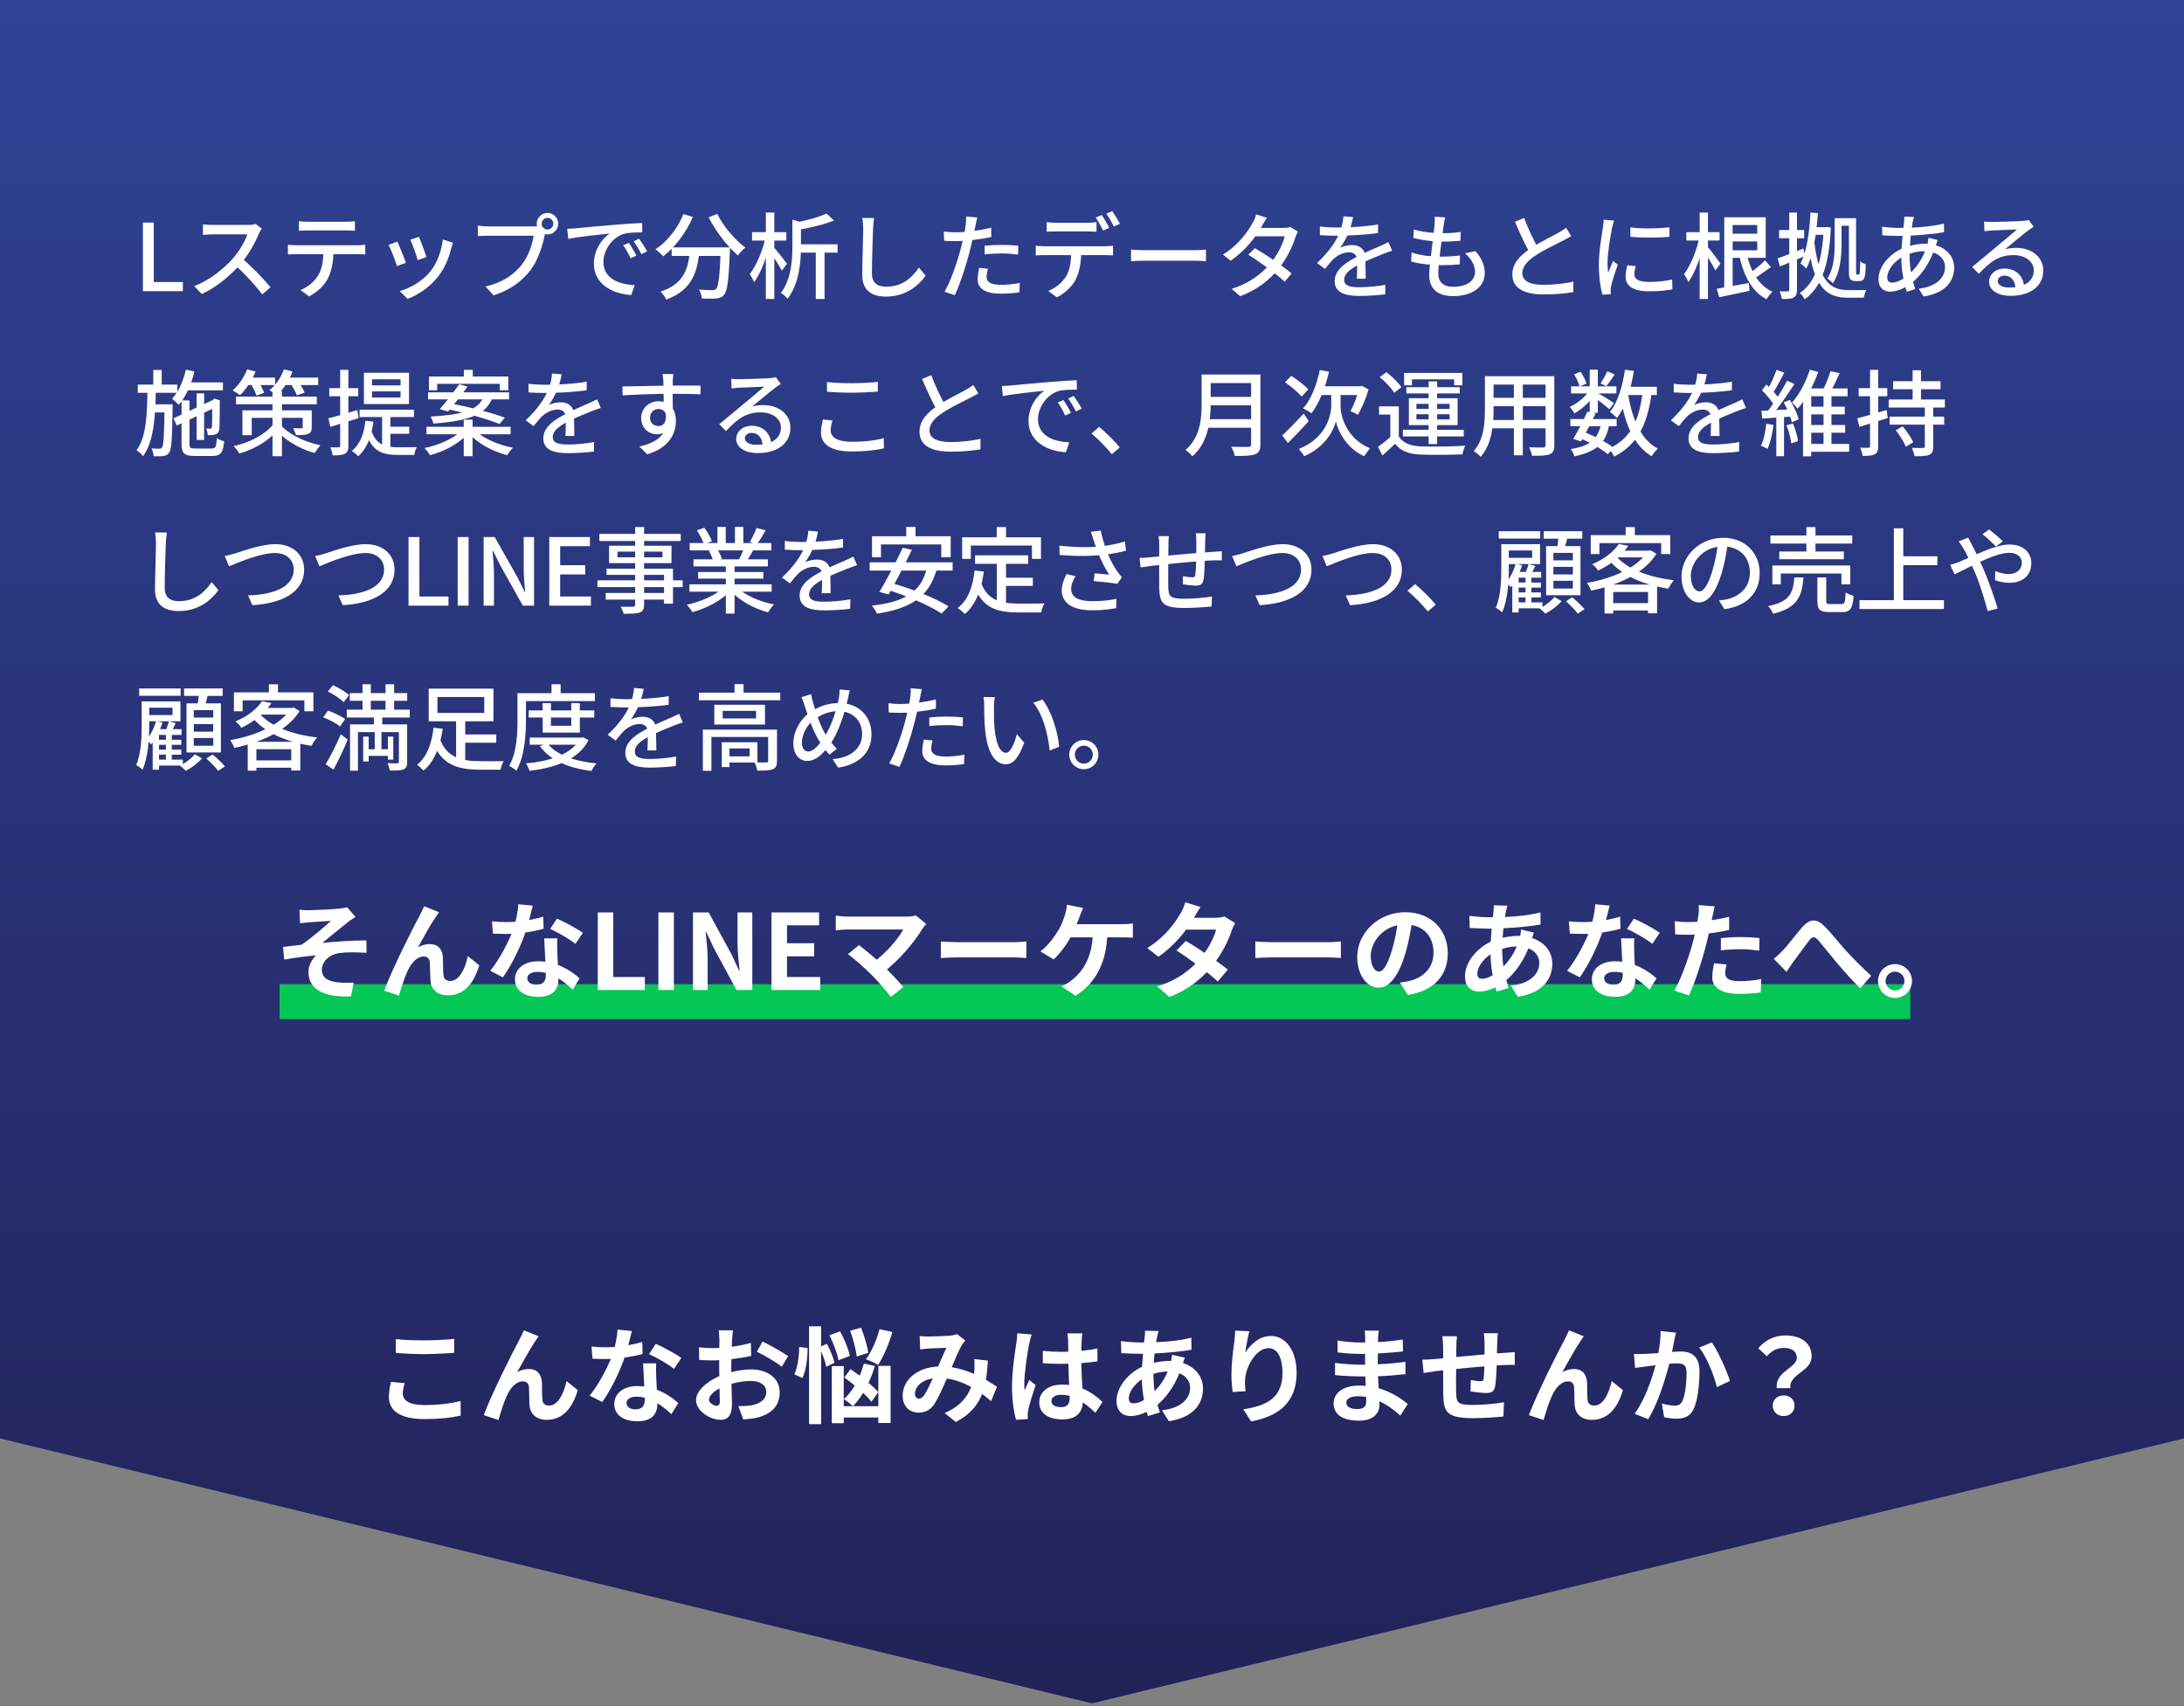 <svg width="375" height="293" viewBox="0 0 375 293" fill="none" xmlns="http://www.w3.org/2000/svg">
<rect x="0" y="0" width="375" height="293" fill="#808080" stroke="none"/>
<path d="M0 0H375V247L187.5 292.5L0 247V0Z" fill="url(#paint0_linear_171_2878)"/>
<rect x="48" y="169" width="280" height="6" fill="#04C755"/>
<path d="M24.536 50V38.224H26.408V48.432H31.4V50H24.536ZM44.946 39.248C44.834 39.392 44.594 39.808 44.482 40.064C43.842 41.616 42.626 43.84 41.282 45.36C39.49 47.392 37.154 49.328 34.642 50.496L33.346 49.136C35.922 48.16 38.338 46.224 39.922 44.464C40.994 43.248 42.082 41.488 42.466 40.24C41.858 40.24 37.186 40.24 36.578 40.24C35.97 40.24 35.09 40.32 34.85 40.336V38.528C35.154 38.576 36.098 38.624 36.578 38.624C37.298 38.624 41.874 38.624 42.53 38.624C43.122 38.624 43.634 38.56 43.922 38.464L44.946 39.248ZM41.49 44.32C43.186 45.712 45.378 48.016 46.45 49.328L45.026 50.56C43.858 48.992 42.034 47.008 40.322 45.472L41.49 44.32ZM51.323 37.984C51.819 38.048 52.363 38.08 52.891 38.08C53.851 38.08 58.443 38.08 59.355 38.08C59.835 38.08 60.443 38.048 60.939 37.984V39.632C60.443 39.6 59.851 39.568 59.355 39.568C58.443 39.568 53.851 39.568 52.907 39.568C52.363 39.568 51.771 39.6 51.323 39.632V37.984ZM49.435 42.032C49.899 42.08 50.395 42.112 50.891 42.112C51.851 42.112 60.475 42.112 61.371 42.112C61.707 42.112 62.315 42.096 62.715 42.032V43.68C62.331 43.664 61.787 43.648 61.371 43.648C60.475 43.648 51.851 43.648 50.891 43.648C50.411 43.648 49.883 43.664 49.435 43.696V42.032ZM57.259 42.88C57.259 44.928 56.955 46.576 56.251 47.904C55.691 48.992 54.459 50.176 53.083 50.896L51.595 49.808C52.795 49.328 53.931 48.4 54.555 47.424C55.355 46.176 55.531 44.64 55.531 42.896L57.259 42.88ZM71.94 40.672C72.228 41.328 73.012 43.424 73.22 44.144L71.716 44.672C71.54 43.92 70.82 41.936 70.452 41.168L71.94 40.672ZM77.78 41.68C77.636 42.096 77.556 42.384 77.476 42.64C77.06 44.336 76.372 46.032 75.252 47.456C73.764 49.36 71.796 50.64 69.972 51.328L68.644 49.984C70.452 49.472 72.58 48.256 73.892 46.608C75.012 45.232 75.812 43.152 76.036 41.12L77.78 41.68ZM68.228 41.488C68.58 42.224 69.396 44.256 69.7 45.12L68.164 45.696C67.908 44.848 67.076 42.672 66.724 42.048L68.228 41.488ZM93.005 38.416C93.005 38.96 93.453 39.408 94.013 39.408C94.557 39.408 95.005 38.96 95.005 38.416C95.005 37.856 94.557 37.408 94.013 37.408C93.453 37.408 93.005 37.856 93.005 38.416ZM92.157 38.416C92.157 37.392 92.989 36.56 94.013 36.56C95.022 36.56 95.853 37.392 95.853 38.416C95.853 39.424 95.022 40.256 94.013 40.256C92.989 40.256 92.157 39.424 92.157 38.416ZM93.789 39.568C93.661 39.824 93.581 40.176 93.501 40.496C93.149 42.128 92.413 44.672 91.101 46.368C89.661 48.272 87.645 49.792 84.749 50.72L83.373 49.2C86.509 48.448 88.317 47.072 89.629 45.392C90.733 44 91.421 41.952 91.629 40.48C90.685 40.48 84.813 40.48 83.773 40.48C83.085 40.48 82.445 40.512 82.045 40.544V38.752C82.493 38.816 83.245 38.88 83.773 38.88C84.813 38.88 90.717 38.88 91.533 38.88C91.805 38.88 92.205 38.864 92.557 38.768L93.789 39.568ZM97.399 39.28C98.023 39.264 98.583 39.232 98.887 39.2C100.055 39.088 102.919 38.816 105.847 38.576C107.559 38.432 109.159 38.336 110.263 38.288L110.279 39.904C109.383 39.904 107.991 39.92 107.159 40.144C105.031 40.784 103.607 43.056 103.607 44.96C103.607 47.872 106.327 48.848 108.983 48.96L108.391 50.656C105.255 50.496 101.975 48.832 101.975 45.296C101.975 42.896 103.399 40.944 104.695 40.096C103.079 40.272 99.351 40.64 97.575 41.024L97.399 39.28ZM107.975 41.696C108.359 42.24 108.951 43.232 109.271 43.904L108.279 44.352C107.895 43.536 107.495 42.8 106.999 42.112L107.975 41.696ZM109.735 40.992C110.135 41.536 110.759 42.496 111.111 43.168L110.119 43.648C109.719 42.832 109.287 42.128 108.791 41.44L109.735 40.992ZM115.328 42.48H124.272V43.952H115.328V42.48ZM123.76 42.48H125.344C125.344 42.48 125.344 42.96 125.328 43.168C125.12 48.08 124.896 49.952 124.336 50.592C123.984 51.056 123.584 51.184 123.008 51.248C122.464 51.312 121.488 51.296 120.512 51.248C120.48 50.8 120.288 50.16 120.016 49.728C120.992 49.808 121.92 49.824 122.304 49.824C122.608 49.824 122.8 49.792 122.96 49.616C123.376 49.184 123.584 47.376 123.76 42.752V42.48ZM117.344 36.768L118.976 37.248C117.792 39.984 115.888 42.464 113.872 44.016C113.584 43.68 112.928 43.088 112.56 42.8C114.592 41.456 116.368 39.232 117.344 36.768ZM123.152 36.736C124.192 38.848 126.224 41.232 127.984 42.512C127.568 42.832 126.992 43.44 126.704 43.872C124.912 42.336 122.912 39.744 121.68 37.328L123.152 36.736ZM118.48 42.896H120.112C119.776 46.448 119.008 49.76 114.4 51.44C114.224 51.04 113.776 50.416 113.424 50.08C117.664 48.688 118.192 45.84 118.48 42.896ZM136.825 41.952H143.817V43.376H136.825V41.952ZM136.057 37.728L137.897 38.256C137.881 38.384 137.785 38.464 137.529 38.496V42.32C137.529 44.864 137.257 48.672 135.225 51.312C135.017 50.992 134.441 50.496 134.073 50.32C135.865 47.936 136.057 44.704 136.057 42.304V37.728ZM141.913 36.672L143.193 37.856C141.433 38.592 138.985 39.152 136.857 39.504C136.793 39.152 136.553 38.592 136.361 38.272C138.361 37.888 140.601 37.296 141.913 36.672ZM140.073 42.4H141.577V51.344H140.073V42.4ZM129.129 39.872H135.017V41.312H129.129V39.872ZM131.497 36.496H132.953V51.344H131.497V36.496ZM131.417 40.816L132.345 41.136C131.817 43.712 130.713 46.832 129.481 48.464C129.337 48.048 128.969 47.44 128.729 47.072C129.865 45.648 130.969 43.008 131.417 40.816ZM132.825 42.416C133.241 42.864 134.793 44.816 135.129 45.28L134.249 46.48C133.817 45.616 132.633 43.824 132.105 43.12L132.825 42.416ZM150.082 37.44C150.002 38.032 149.938 38.704 149.906 39.28C149.842 41.056 149.714 44.752 149.714 46.96C149.714 48.656 150.754 49.232 152.162 49.232C154.962 49.232 156.626 47.648 157.778 45.952L158.93 47.328C157.858 48.864 155.698 50.928 152.13 50.928C149.682 50.928 148.05 49.888 148.05 47.216C148.05 44.944 148.21 40.832 148.21 39.28C148.21 38.624 148.162 37.968 148.05 37.424L150.082 37.44ZM167.803 37.344C167.691 37.728 167.563 38.384 167.499 38.72C167.259 39.84 166.891 41.712 166.459 43.328C165.883 45.584 164.811 48.864 163.947 50.688L162.187 50.096C163.147 48.464 164.315 45.168 164.907 42.912C165.307 41.424 165.707 39.52 165.819 38.64C165.883 38.128 165.915 37.536 165.867 37.184L167.803 37.344ZM164.027 39.888C165.867 39.888 168.171 39.6 170.203 39.104V40.688C168.219 41.136 165.755 41.408 163.995 41.408C163.259 41.408 162.683 41.376 162.107 41.344L162.059 39.76C162.843 39.856 163.403 39.888 164.027 39.888ZM169.067 42.192C169.931 42.112 171.035 42.048 172.059 42.048C172.987 42.048 173.947 42.096 174.843 42.192L174.811 43.712C173.995 43.616 173.035 43.52 172.091 43.52C171.051 43.52 170.059 43.568 169.067 43.68V42.192ZM169.627 46.144C169.499 46.64 169.403 47.152 169.403 47.536C169.403 48.272 169.851 48.912 171.883 48.912C172.939 48.912 174.043 48.8 175.099 48.592L175.035 50.208C174.155 50.336 173.083 50.432 171.867 50.432C169.275 50.432 167.867 49.6 167.867 48C167.867 47.328 167.995 46.656 168.123 46L169.627 46.144ZM179.717 38.144C180.197 38.208 180.757 38.256 181.285 38.256C182.245 38.256 185.781 38.256 186.693 38.256C187.189 38.256 187.781 38.208 188.277 38.144V39.792C187.781 39.76 187.189 39.744 186.693 39.744C185.781 39.744 182.245 39.744 181.301 39.744C180.757 39.744 180.165 39.76 179.717 39.792V38.144ZM177.845 42.192C178.293 42.256 178.789 42.288 179.285 42.288C180.245 42.288 188.869 42.288 189.765 42.288C190.101 42.288 190.709 42.256 191.109 42.192V43.856C190.741 43.824 190.181 43.808 189.765 43.808C188.869 43.808 180.245 43.808 179.285 43.808C178.821 43.808 178.277 43.824 177.845 43.856V42.192ZM185.653 43.04C185.653 45.088 185.349 46.736 184.661 48.08C184.085 49.168 182.869 50.352 181.477 51.056L179.989 49.968C181.189 49.488 182.325 48.576 182.965 47.584C183.765 46.352 183.925 44.8 183.925 43.056L185.653 43.04ZM189.173 36.928C189.573 37.504 190.149 38.496 190.453 39.12L189.413 39.584C189.093 38.928 188.565 37.968 188.133 37.36L189.173 36.928ZM190.981 36.256C191.397 36.848 192.005 37.856 192.309 38.432L191.269 38.896C190.917 38.208 190.405 37.296 189.957 36.688L190.981 36.256ZM194.206 42.864C194.734 42.912 195.71 42.96 196.59 42.96C198.078 42.96 203.982 42.96 205.278 42.96C206.062 42.96 206.686 42.896 207.07 42.864V44.848C206.718 44.832 205.982 44.768 205.294 44.768C203.982 44.768 198.078 44.768 196.59 44.768C195.694 44.768 194.75 44.8 194.206 44.848V42.864ZM215.463 42.608C217.479 43.776 220.247 45.696 221.783 46.944L220.583 48.368C219.143 47.024 216.279 44.944 214.343 43.744L215.463 42.608ZM222.871 39.776C222.711 40.032 222.535 40.432 222.423 40.752C221.943 42.32 220.951 44.4 219.527 46.16C218.055 47.984 215.975 49.728 212.935 50.864L211.479 49.6C214.615 48.64 216.679 46.944 218.103 45.28C219.271 43.904 220.263 41.952 220.599 40.576H214.903L215.511 39.136H220.359C220.823 39.136 221.255 39.072 221.559 38.976L222.871 39.776ZM217.527 37.392C217.191 37.872 216.855 38.496 216.679 38.816C215.671 40.656 213.767 43.088 211.319 44.768L209.975 43.728C212.743 42 214.311 39.696 215.079 38.256C215.287 37.936 215.575 37.296 215.687 36.816L217.527 37.392ZM232.336 37.28C232.208 37.888 232.016 38.784 231.584 39.904C231.216 40.784 230.672 41.792 230.128 42.544C230.656 42.256 231.552 42.08 232.176 42.08C233.456 42.08 234.432 42.832 234.432 44.224C234.432 45.056 234.48 46.864 234.496 47.856H232.96C233.024 47.056 233.04 45.52 233.024 44.688C233.024 43.712 232.384 43.328 231.616 43.328C230.656 43.328 229.648 43.84 228.976 44.464C228.496 44.928 228.048 45.504 227.504 46.176L226.144 45.168C228.352 43.088 229.488 41.296 230.08 39.76C230.416 38.88 230.624 37.92 230.672 37.136L232.336 37.28ZM226.624 38.896C227.456 39.008 228.608 39.072 229.376 39.072C231.504 39.072 234.336 38.944 236.624 38.544L236.608 40.016C234.368 40.352 231.28 40.48 229.28 40.48C228.608 40.48 227.504 40.448 226.624 40.384V38.896ZM239.04 43.056C238.592 43.184 237.888 43.456 237.408 43.632C236.32 44.064 234.832 44.656 233.296 45.44C231.776 46.24 230.8 47.024 230.8 48.032C230.8 49.12 231.824 49.328 233.44 49.328C234.736 49.328 236.48 49.168 237.888 48.912L237.84 50.544C236.688 50.688 234.832 50.816 233.392 50.816C231.008 50.816 229.168 50.272 229.168 48.272C229.168 46.208 231.28 44.96 233.2 43.984C234.688 43.2 235.856 42.752 236.88 42.288C237.424 42.048 237.888 41.84 238.4 41.568L239.04 43.056ZM248.137 37.328C248.009 37.824 247.961 38.192 247.897 38.576C247.689 40.176 246.953 45.264 246.953 46.944C246.953 48.4 247.801 49.248 249.513 49.248C251.865 49.248 253.273 48.192 253.273 46.688C253.273 45.616 252.681 44.496 251.561 43.504L253.337 43.12C254.425 44.4 254.937 45.52 254.937 46.88C254.937 49.28 252.793 50.848 249.481 50.848C247.161 50.848 245.401 49.84 245.401 47.2C245.401 45.52 246.153 40.704 246.329 38.48C246.377 37.84 246.377 37.536 246.345 37.216L248.137 37.328ZM242.761 39.392C244.121 39.84 246.073 40.048 247.577 40.048C248.809 40.048 249.929 39.968 250.809 39.824L250.761 41.344C249.769 41.44 248.857 41.488 247.545 41.488C246.041 41.488 244.105 41.248 242.665 40.848L242.761 39.392ZM242.377 43.36C244.009 43.92 245.865 44.064 247.401 44.064C248.457 44.064 249.593 44.016 250.681 43.872L250.649 45.392C249.657 45.488 248.697 45.536 247.641 45.536C245.737 45.536 243.753 45.328 242.297 44.896L242.377 43.36ZM269.786 40.56C269.37 40.8 268.922 41.04 268.394 41.312C267.354 41.84 265.226 42.848 263.706 43.84C262.282 44.768 261.386 45.76 261.386 46.928C261.386 48.176 262.586 48.912 264.986 48.912C266.682 48.912 268.826 48.688 270.154 48.352L270.138 50.16C268.858 50.384 267.082 50.56 265.05 50.56C261.962 50.56 259.674 49.664 259.674 47.12C259.674 45.248 260.986 43.856 262.874 42.608C264.458 41.552 266.602 40.528 267.61 39.952C268.138 39.648 268.538 39.408 268.906 39.104L269.786 40.56ZM261.706 37.424C262.458 39.504 263.45 41.472 264.202 42.784L262.794 43.616C261.946 42.24 260.986 40.112 260.122 38.08L261.706 37.424ZM279.939 39.04C281.779 39.328 284.995 39.248 286.643 39.024V40.656C284.819 40.848 281.811 40.848 279.939 40.656V39.04ZM280.851 45.696C280.707 46.256 280.627 46.672 280.627 47.104C280.627 47.824 281.187 48.416 283.139 48.416C284.563 48.416 285.779 48.288 287.123 48L287.155 49.696C286.131 49.888 284.819 50.016 283.091 50.016C280.387 50.016 279.123 49.088 279.123 47.52C279.123 46.944 279.219 46.352 279.395 45.552L280.851 45.696ZM277.139 37.872C277.043 38.176 276.867 38.816 276.803 39.104C276.547 40.4 276.019 43.408 276.019 45.12C276.019 45.696 276.051 46.256 276.131 46.832C276.387 46.192 276.707 45.408 276.963 44.8L277.779 45.44C277.347 46.656 276.787 48.368 276.627 49.168C276.579 49.408 276.547 49.728 276.547 49.904C276.563 50.08 276.579 50.32 276.595 50.512L275.139 50.608C274.819 49.488 274.531 47.6 274.531 45.424C274.531 43.056 275.043 40.336 275.235 39.04C275.283 38.64 275.347 38.144 275.363 37.728L277.139 37.872ZM296.764 37.312H303.18V44.272H296.764V42.976H301.724V38.64H296.764V37.312ZM296.908 40.128H302.428V41.456H296.908V40.128ZM296.06 37.312H297.5V50.08H296.06V37.312ZM294.78 49.584C296.172 49.36 298.252 48.96 300.284 48.592L300.396 49.936C298.588 50.336 296.668 50.736 295.196 51.04L294.78 49.584ZM303.068 44.704L304.076 45.856C303.052 46.592 301.852 47.456 300.924 48L300.188 47.088C301.068 46.512 302.348 45.456 303.068 44.704ZM299.9 43.504C300.54 46.496 301.948 49.024 304.348 50.112C303.996 50.4 303.532 50.976 303.324 51.392C300.748 50.032 299.356 47.248 298.604 43.744L299.9 43.504ZM289.548 39.872H295.26V41.296H289.548V39.872ZM291.836 36.496H293.26V51.344H291.836V36.496ZM291.772 40.816L292.684 41.136C292.172 43.696 291.1 46.816 289.9 48.448C289.756 48.032 289.404 47.424 289.148 47.072C290.268 45.648 291.324 43.008 291.772 40.816ZM293.196 42.368C293.612 42.816 295.1 44.8 295.42 45.264L294.54 46.448C294.124 45.568 292.972 43.76 292.492 43.04L293.196 42.368ZM315.846 37.472H317.814V38.768H315.846V37.472ZM311.206 39.008H313.622V40.32H311.206V39.008ZM310.87 36.496L312.134 36.608C311.862 40.352 311.366 43.808 310.15 46.112C309.942 45.888 309.43 45.424 309.142 45.232C310.278 43.168 310.662 39.904 310.87 36.496ZM315.014 37.472H316.198V41.936C316.198 43.968 315.99 46.8 314.694 48.64C314.502 48.4 314.006 47.968 313.75 47.824C314.886 46.128 315.014 43.744 315.014 41.936V37.472ZM311.526 41.584C312.342 48.496 314.438 49.808 317.382 49.824C317.83 49.824 319.926 49.824 320.47 49.792C320.278 50.128 320.086 50.752 320.006 51.12H317.302C313.766 51.12 311.414 49.584 310.486 41.84L311.526 41.584ZM313.142 39.008H313.366L313.59 38.976L314.358 39.088C314.07 45.712 312.662 49.392 309.878 51.376C309.686 51.04 309.318 50.56 309.03 50.304C311.526 48.736 312.886 45.056 313.142 39.264V39.008ZM317.462 37.472H318.694V46.32C318.694 46.736 318.694 47.008 318.742 47.072C318.774 47.136 318.822 47.152 318.886 47.152C318.934 47.152 319.014 47.152 319.062 47.152C319.142 47.152 319.206 47.136 319.254 47.072C319.286 47.008 319.318 46.88 319.35 46.608C319.366 46.32 319.398 45.68 319.398 44.864C319.638 45.088 320.022 45.28 320.358 45.376C320.342 46.112 320.294 47.04 320.214 47.376C320.15 47.728 320.022 47.936 319.846 48.08C319.654 48.224 319.414 48.272 319.158 48.272C318.95 48.272 318.71 48.272 318.55 48.272C318.262 48.272 317.942 48.192 317.734 47.968C317.526 47.728 317.462 47.456 317.462 46.24V37.472ZM305.222 44.368C306.358 43.984 308.022 43.312 309.654 42.672L309.942 43.952C308.47 44.592 306.886 45.232 305.622 45.76L305.222 44.368ZM305.478 39.504H309.782V40.912H305.478V39.504ZM307.222 36.496H308.55V49.76C308.55 50.48 308.39 50.864 307.974 51.088C307.574 51.312 306.934 51.36 305.958 51.344C305.91 51.008 305.734 50.416 305.558 50.032C306.198 50.048 306.774 50.048 306.966 50.032C307.158 50.032 307.222 49.968 307.222 49.76V36.496ZM328.639 37.248C328.559 37.504 328.495 37.792 328.431 38.016C328.159 39.424 327.887 41.856 327.887 43.968C327.887 46.224 328.335 48.096 328.847 49.648L327.391 50.096C326.911 48.656 326.463 46.336 326.463 44.176C326.463 42.016 326.783 39.536 326.943 38.064C326.959 37.76 326.991 37.44 326.975 37.2L328.639 37.248ZM325.935 39.136C328.847 39.136 331.471 38.944 333.791 38.4L333.807 39.872C331.551 40.272 328.303 40.512 325.903 40.512C325.151 40.512 323.903 40.448 323.199 40.416L323.167 38.928C323.727 39.024 325.119 39.136 325.935 39.136ZM332.703 41.216C332.607 41.472 332.415 42.032 332.319 42.32C331.375 45.248 329.759 47.44 328.159 48.656C327.119 49.44 325.791 50.08 324.543 50.08C323.439 50.08 322.543 49.408 322.543 47.936C322.543 45.712 324.575 43.408 327.023 42.496C328.079 42.096 329.375 41.856 330.495 41.856C333.503 41.856 335.535 43.6 335.535 45.952C335.535 48.24 334.095 50.32 330.287 50.912L329.439 49.568C332.415 49.248 333.967 47.728 333.967 45.872C333.967 44.4 332.719 43.136 330.431 43.136C329.039 43.136 327.871 43.536 327.071 43.888C325.359 44.672 324.047 46.336 324.047 47.632C324.047 48.224 324.319 48.528 324.879 48.528C325.663 48.528 326.719 48.048 327.727 47.136C329.039 45.984 330.239 44.384 330.943 41.952C331.023 41.664 331.119 41.136 331.135 40.832L332.703 41.216ZM340.68 38.048C341.08 38.096 341.576 38.112 341.944 38.112C342.792 38.112 346.424 38.016 347.304 37.936C347.864 37.888 348.152 37.84 348.328 37.776L349.192 38.928C348.872 39.152 348.52 39.36 348.2 39.616C347.368 40.224 345.416 41.888 344.264 42.816C344.92 42.624 345.56 42.56 346.184 42.56C348.872 42.56 350.84 44.192 350.84 46.432C350.84 48.992 348.808 50.8 345.208 50.8C343.016 50.8 341.528 49.824 341.528 48.368C341.528 47.184 342.6 46.112 344.168 46.112C346.328 46.112 347.464 47.6 347.544 49.28L346.072 49.504C346.008 48.224 345.304 47.328 344.168 47.328C343.496 47.328 343.016 47.744 343.016 48.24C343.016 48.928 343.8 49.376 344.92 49.376C347.64 49.376 349.208 48.288 349.208 46.416C349.208 44.896 347.736 43.808 345.736 43.808C343.16 43.808 341.656 45.008 339.768 47.024L338.616 45.84C339.864 44.832 341.864 43.152 342.792 42.368C343.688 41.632 345.544 40.096 346.344 39.392C345.512 39.424 342.744 39.536 341.896 39.584C341.512 39.616 341.08 39.648 340.728 39.696L340.68 38.048ZM31.608 65.656H38.28V67.032H31.608V65.656ZM33.768 67.544H35.048V75.544H33.768V67.544ZM31.912 63.48L33.384 63.784C32.84 66.04 31.896 68.152 30.696 69.528C30.456 69.256 29.88 68.712 29.544 68.472C30.664 67.288 31.464 65.432 31.912 63.48ZM29.8 71.832L36.808 68.568L37.336 69.8L30.344 73.08L29.8 71.832ZM31.176 68.76H32.536V76.264C32.536 76.904 32.664 77.016 33.512 77.016C33.896 77.016 35.848 77.016 36.344 77.016C37.032 77.016 37.144 76.728 37.224 75.24C37.544 75.464 38.104 75.672 38.488 75.768C38.312 77.72 37.896 78.296 36.456 78.296C36.056 78.296 33.768 78.296 33.384 78.296C31.656 78.296 31.176 77.864 31.176 76.248V68.76ZM36.44 68.856H36.312L36.6 68.616L36.856 68.44L37.8 68.792L37.736 69.016C37.736 71.304 37.72 73.144 37.656 73.624C37.624 74.168 37.368 74.472 36.952 74.6C36.584 74.728 36.072 74.744 35.688 74.728C35.656 74.376 35.544 73.88 35.4 73.592C35.64 73.608 35.96 73.608 36.104 73.608C36.264 73.608 36.36 73.56 36.392 73.336C36.424 73.08 36.44 71.352 36.44 68.856ZM23.656 66.04H30.44V67.448H23.656V66.04ZM26.04 69.432H28.76V70.824H26.04V69.432ZM26.312 63.528H27.768V66.52H26.312V63.528ZM25.32 66.872H26.76C26.68 71.336 26.472 75.72 24.568 78.344C24.312 78.008 23.832 77.544 23.448 77.32C25.16 75 25.272 70.936 25.32 66.872ZM28.264 69.432H29.64C29.64 69.432 29.64 69.88 29.64 70.072C29.544 75.32 29.464 77.16 29.048 77.72C28.776 78.104 28.488 78.248 28.056 78.312C27.672 78.36 27.048 78.36 26.376 78.344C26.344 77.928 26.216 77.352 26.008 76.984C26.584 77.048 27.112 77.048 27.352 77.048C27.56 77.048 27.704 77.016 27.832 76.808C28.088 76.456 28.184 74.728 28.264 69.736V69.432ZM40.52 68.104H54.392V69.416H40.52V68.104ZM46.792 67.144H48.408V78.344H46.792V67.144ZM41.624 70.456H52.76V71.752H43.224V74.728H41.624V70.456ZM51.976 70.456H53.528V73.336C53.528 73.992 53.4 74.312 52.904 74.504C52.424 74.712 51.736 74.712 50.824 74.712C50.728 74.328 50.488 73.848 50.328 73.528C50.92 73.56 51.544 73.56 51.736 73.544C51.912 73.544 51.976 73.496 51.976 73.336V70.456ZM46.936 72.84L48.088 73.288C46.568 75.448 43.88 77.096 41.08 77.88C40.872 77.496 40.456 76.92 40.12 76.6C42.888 76.008 45.592 74.584 46.936 72.84ZM48.024 72.808C49.192 74.264 51.896 75.832 55.016 76.456C54.712 76.792 54.264 77.4 54.056 77.784C50.984 77 48.44 75.144 47.224 73.592L48.024 72.808ZM42.216 64.84H47.24V66.12H42.216V64.84ZM48.472 64.84H54.632V66.12H48.472V64.84ZM42.44 63.416L43.88 63.8C43.24 65.352 42.216 66.888 41.208 67.864C40.92 67.64 40.296 67.224 39.944 67.032C40.984 66.152 41.912 64.776 42.44 63.416ZM48.744 63.416L50.232 63.784C49.64 65.384 48.6 66.904 47.544 67.88C47.272 67.64 46.648 67.208 46.264 67C47.336 66.152 48.264 64.824 48.744 63.416ZM43.032 65.832L44.296 65.4C44.696 66.04 45.176 66.904 45.352 67.448L44.04 67.944C43.864 67.384 43.432 66.488 43.032 65.832ZM49.8 65.736L51.08 65.336C51.56 65.976 52.088 66.856 52.312 67.432L50.968 67.88C50.76 67.304 50.264 66.408 49.8 65.736ZM63.88 67.208V68.264H68.776V67.208H63.88ZM63.88 65.128V66.184H68.776V65.128H63.88ZM62.488 64.008H70.232V69.384H62.488V64.008ZM61.736 70.36H71.08V71.608H61.736V70.36ZM65.608 71.016H67.032V77.544L65.608 76.936V71.016ZM63.752 73.912C64.568 76.44 66.264 76.808 68.376 76.808C68.84 76.808 70.936 76.808 71.56 76.776C71.368 77.096 71.176 77.736 71.128 78.12H68.328C65.672 78.12 63.832 77.544 62.84 74.232L63.752 73.912ZM66.616 73.272H70.264V74.488H66.616V73.272ZM62.744 72.248L64.12 72.408C63.784 75.032 62.968 77.048 61.528 78.344C61.304 78.104 60.728 77.64 60.408 77.432C61.8 76.328 62.504 74.536 62.744 72.248ZM56.376 71.832C57.64 71.528 59.528 70.968 61.352 70.424L61.56 71.8C59.896 72.328 58.12 72.888 56.728 73.304L56.376 71.832ZM56.536 66.648H61.512V68.04H56.536V66.648ZM58.408 63.512H59.816V76.536C59.816 77.288 59.672 77.688 59.224 77.912C58.808 78.152 58.136 78.2 57.128 78.2C57.08 77.832 56.904 77.208 56.712 76.808C57.368 76.824 57.96 76.824 58.152 76.808C58.344 76.808 58.408 76.744 58.408 76.52V63.512ZM79.656 63.512H81.176V65.48H79.656V63.512ZM79.624 72.056H81.144V78.344H79.624V72.056ZM73.656 64.648H87.272V67.016H85.816V65.912H75.064V67.016H73.656V64.648ZM73.496 67.368H87.416V68.584H73.496V67.368ZM73.224 73.288H87.672V74.568H73.224V73.288ZM78.856 65.976L80.28 66.392C79.24 67.832 77.88 69.544 76.936 70.664L75.512 70.248C76.52 69.128 77.896 67.336 78.856 65.976ZM76.6 70.216L77.448 69.304C80.392 69.832 84.456 70.872 86.68 71.72L85.784 72.808C83.72 71.96 79.656 70.824 76.6 70.216ZM79.176 73.992L80.296 74.504C78.84 76.152 76.264 77.544 73.832 78.168C73.624 77.8 73.192 77.224 72.888 76.936C75.288 76.456 77.88 75.32 79.176 73.992ZM81.624 73.96C82.984 75.288 85.624 76.424 88.072 76.888C87.736 77.208 87.304 77.784 87.096 78.168C84.648 77.544 82.024 76.152 80.536 74.456L81.624 73.96ZM83.064 68.072H84.648C83.592 70.936 81.24 72.248 74.408 72.728C74.36 72.376 74.12 71.848 73.928 71.528C80.344 71.176 82.2 70.136 83.064 68.072ZM96.456 64.28C96.328 64.888 96.136 65.784 95.704 66.904C95.336 67.784 94.792 68.792 94.248 69.544C94.776 69.256 95.672 69.08 96.296 69.08C97.576 69.08 98.552 69.832 98.552 71.224C98.552 72.056 98.6 73.864 98.616 74.856H97.08C97.144 74.056 97.16 72.52 97.144 71.688C97.144 70.712 96.504 70.328 95.736 70.328C94.776 70.328 93.768 70.84 93.096 71.464C92.616 71.928 92.168 72.504 91.624 73.176L90.264 72.168C92.472 70.088 93.608 68.296 94.2 66.76C94.536 65.88 94.744 64.92 94.792 64.136L96.456 64.28ZM90.744 65.896C91.576 66.008 92.728 66.072 93.496 66.072C95.624 66.072 98.456 65.944 100.744 65.544L100.728 67.016C98.488 67.352 95.4 67.48 93.4 67.48C92.728 67.48 91.624 67.448 90.744 67.384V65.896ZM103.16 70.056C102.712 70.184 102.008 70.456 101.528 70.632C100.44 71.064 98.952 71.656 97.416 72.44C95.896 73.24 94.92 74.024 94.92 75.032C94.92 76.12 95.944 76.328 97.56 76.328C98.856 76.328 100.6 76.168 102.008 75.912L101.96 77.544C100.808 77.688 98.952 77.816 97.512 77.816C95.128 77.816 93.288 77.272 93.288 75.272C93.288 73.208 95.4 71.96 97.32 70.984C98.808 70.2 99.976 69.752 101 69.288C101.544 69.048 102.008 68.84 102.52 68.568L103.16 70.056ZM115.608 64.232C115.576 64.456 115.528 65.176 115.512 65.4C115.48 66.44 115.512 69.608 115.528 70.888L113.96 70.248C113.96 69.416 113.96 66.28 113.896 65.416C113.864 64.888 113.8 64.392 113.768 64.232H115.608ZM106.872 66.36C109.128 66.344 113.224 66.216 115.496 66.216C117.304 66.216 119.48 66.2 120.296 66.216L120.28 67.704C119.336 67.656 117.816 67.624 115.464 67.624C112.648 67.624 109.32 67.736 106.904 67.896L106.872 66.36ZM115.384 71.048C115.384 73.4 114.408 74.568 112.776 74.568C111.48 74.568 110.088 73.608 110.088 71.768C110.088 70.088 111.464 68.904 113.08 68.904C115.048 68.904 116.056 70.36 116.056 72.264C116.056 74.392 114.936 76.904 111.128 78.008L109.784 76.68C112.616 76.04 114.504 74.76 114.504 72.056C114.504 70.792 113.864 70.232 113.064 70.232C112.312 70.232 111.608 70.792 111.608 71.752C111.608 72.632 112.28 73.16 113.064 73.16C113.96 73.16 114.6 72.408 114.232 70.616L115.384 71.048ZM125.56 65.048C125.96 65.096 126.456 65.112 126.824 65.112C127.672 65.112 131.304 65.016 132.184 64.936C132.744 64.888 133.032 64.84 133.208 64.776L134.072 65.928C133.752 66.152 133.4 66.36 133.08 66.616C132.248 67.224 130.296 68.888 129.144 69.816C129.8 69.624 130.44 69.56 131.064 69.56C133.752 69.56 135.72 71.192 135.72 73.432C135.72 75.992 133.688 77.8 130.088 77.8C127.896 77.8 126.408 76.824 126.408 75.368C126.408 74.184 127.48 73.112 129.048 73.112C131.208 73.112 132.344 74.6 132.424 76.28L130.952 76.504C130.888 75.224 130.184 74.328 129.048 74.328C128.376 74.328 127.896 74.744 127.896 75.24C127.896 75.928 128.68 76.376 129.8 76.376C132.52 76.376 134.088 75.288 134.088 73.416C134.088 71.896 132.616 70.808 130.616 70.808C128.04 70.808 126.536 72.008 124.648 74.024L123.496 72.84C124.744 71.832 126.744 70.152 127.672 69.368C128.568 68.632 130.424 67.096 131.224 66.392C130.392 66.424 127.624 66.536 126.776 66.584C126.392 66.616 125.96 66.648 125.608 66.696L125.56 65.048ZM141.992 65.608C143.16 65.736 144.632 65.8 146.28 65.8C147.832 65.8 149.544 65.704 150.728 65.576V67.24C149.624 67.336 147.784 67.432 146.28 67.432C144.648 67.432 143.272 67.368 141.992 67.256V65.608ZM142.936 72.2C142.76 72.808 142.632 73.352 142.632 73.928C142.632 75.064 143.768 75.864 146.216 75.864C148.392 75.864 150.456 75.624 151.752 75.224L151.768 76.984C150.504 77.304 148.52 77.528 146.264 77.528C142.84 77.528 140.968 76.392 140.968 74.296C140.968 73.432 141.16 72.664 141.288 72.04L142.936 72.2ZM167.992 67.56C167.576 67.8 167.128 68.04 166.6 68.312C165.56 68.84 163.432 69.848 161.912 70.84C160.488 71.768 159.592 72.76 159.592 73.928C159.592 75.176 160.792 75.912 163.192 75.912C164.888 75.912 167.032 75.688 168.36 75.352L168.344 77.16C167.064 77.384 165.288 77.56 163.256 77.56C160.168 77.56 157.88 76.664 157.88 74.12C157.88 72.248 159.192 70.856 161.08 69.608C162.664 68.552 164.808 67.528 165.816 66.952C166.344 66.648 166.744 66.408 167.112 66.104L167.992 67.56ZM159.912 64.424C160.664 66.504 161.656 68.472 162.408 69.784L161 70.616C160.152 69.24 159.192 67.112 158.328 65.08L159.912 64.424ZM172.02 66.28C172.644 66.264 173.204 66.232 173.508 66.2C174.676 66.088 177.54 65.816 180.468 65.576C182.18 65.432 183.78 65.336 184.884 65.288L184.9 66.904C184.004 66.904 182.612 66.92 181.78 67.144C179.652 67.784 178.228 70.056 178.228 71.96C178.228 74.872 180.948 75.848 183.604 75.96L183.012 77.656C179.876 77.496 176.596 75.832 176.596 72.296C176.596 69.896 178.02 67.944 179.316 67.096C177.7 67.272 173.972 67.64 172.196 68.024L172.02 66.28ZM182.596 68.696C182.98 69.24 183.572 70.232 183.892 70.904L182.9 71.352C182.516 70.536 182.116 69.8 181.62 69.112L182.596 68.696ZM184.356 67.992C184.756 68.536 185.38 69.496 185.732 70.168L184.74 70.648C184.34 69.832 183.908 69.128 183.412 68.44L184.356 67.992ZM190.915 77.992C189.907 76.76 188.531 75.384 187.411 74.44L188.723 73.304C189.875 74.232 191.363 75.736 192.275 76.824L190.915 77.992ZM207.315 64.312H215.507V65.784H207.315V64.312ZM207.331 68.152H215.587V69.592H207.331V68.152ZM207.219 71.976H215.491V73.448H207.219V71.976ZM206.323 64.312H207.875V69.4C207.875 72.184 207.459 76.024 204.723 78.36C204.499 78.04 203.891 77.48 203.555 77.272C206.083 75.096 206.323 71.912 206.323 69.4V64.312ZM214.819 64.312H216.419V76.296C216.419 77.272 216.163 77.752 215.507 78.008C214.819 78.28 213.731 78.296 212.035 78.296C211.939 77.848 211.651 77.128 211.395 76.712C212.643 76.76 213.955 76.744 214.323 76.744C214.707 76.728 214.819 76.616 214.819 76.264V64.312ZM226.611 63.544L228.195 63.832C227.555 66.632 226.483 69.272 225.187 70.968C224.867 70.728 224.147 70.312 223.747 70.136C225.107 68.6 226.083 66.104 226.611 63.544ZM229.395 67.72H230.179V69.704C230.163 71.256 231.027 75.176 235.219 76.984C234.915 77.352 234.467 77.976 234.227 78.344C231.075 76.92 229.651 73.8 229.379 72.328C229.059 73.816 227.523 76.824 223.923 78.344C223.747 78.008 223.283 77.384 223.011 77.096C227.651 75.256 228.579 71.352 228.579 69.704V67.72H229.395ZM220.163 74.792C221.075 73.928 222.515 72.456 223.859 71.016L224.707 72.312C223.571 73.608 222.227 75 221.139 76.072L220.163 74.792ZM220.643 65.64L221.715 64.536C222.723 65.176 224.019 66.168 224.643 66.856L223.507 68.104C222.915 67.4 221.651 66.344 220.643 65.64ZM226.931 66.328H233.859V67.832H226.211L226.931 66.328ZM233.347 66.328H233.571L233.859 66.248L234.979 66.888C234.547 68.456 233.779 70.12 233.171 71.224C232.851 71.048 232.259 70.744 231.891 70.6C232.419 69.624 233.091 67.928 233.347 66.68V66.328ZM240.179 69.784V75.544H238.723V71.192H236.787V69.784H240.179ZM240.179 74.936C240.867 76.072 242.163 76.584 243.939 76.648C245.779 76.728 249.523 76.68 251.587 76.536C251.411 76.888 251.171 77.576 251.107 78.024C249.219 78.104 245.795 78.136 243.939 78.056C241.907 77.976 240.531 77.464 239.539 76.2C238.867 76.872 238.163 77.512 237.363 78.216L236.611 76.728C237.299 76.248 238.131 75.592 238.867 74.936H240.179ZM236.899 64.76L238.051 63.912C239.011 64.632 240.131 65.72 240.627 66.488L239.379 67.448C238.931 66.648 237.843 65.528 236.899 64.76ZM245.299 65.496H246.755V76.248H245.299V65.496ZM243.203 71.128V72.024H248.899V71.128H243.203ZM243.203 69.352V70.216H248.899V69.352H243.203ZM241.907 68.376H250.275V73H241.907V68.376ZM241.091 64.04H251.091V66.168H249.683V65.144H242.435V66.168H241.091V64.04ZM241.475 66.488H250.643V67.56H241.475V66.488ZM240.883 73.8H251.331V74.936H240.883V73.8ZM255.827 64.6H265.939V66.04H255.827V64.6ZM255.827 68.312H265.939V69.736H255.827V68.312ZM255.763 72.12H265.987V73.544H255.763V72.12ZM254.963 64.6H256.451V70.392C256.451 72.872 256.163 76.312 254.227 78.44C253.987 78.152 253.379 77.64 253.043 77.448C254.803 75.48 254.963 72.632 254.963 70.376V64.6ZM265.379 64.6H266.883V76.44C266.883 77.336 266.675 77.768 266.083 78.008C265.491 78.248 264.547 78.28 263.059 78.264C262.995 77.864 262.755 77.208 262.547 76.808C263.587 76.856 264.659 76.84 264.963 76.84C265.267 76.824 265.379 76.728 265.379 76.44V64.6ZM259.939 65.16H261.475V78.184H259.939V65.16ZM269.635 71.96H277.587V73.192H269.635V71.96ZM269.763 66.344H277.539V67.56H269.763V66.344ZM272.563 70.68L273.971 70.984C273.219 72.584 272.195 74.536 271.459 75.8L270.131 75.368C270.867 74.152 271.891 72.168 272.563 70.68ZM274.899 72.76L276.307 72.904C275.747 76.136 274.067 77.576 270.323 78.36C270.227 77.944 269.939 77.416 269.683 77.112C272.947 76.616 274.403 75.432 274.899 72.76ZM275.971 63.752L277.251 64.296C276.755 65.016 276.243 65.8 275.811 66.312L274.819 65.848C275.203 65.288 275.699 64.376 275.971 63.752ZM272.963 63.48H274.355V70.888H272.963V63.48ZM270.275 64.296L271.379 63.832C271.827 64.456 272.243 65.288 272.403 65.864L271.219 66.376C271.091 65.816 270.691 64.952 270.275 64.296ZM272.995 66.92L273.987 67.512C273.203 68.824 271.683 70.232 270.323 70.984C270.147 70.648 269.811 70.152 269.523 69.864C270.835 69.304 272.291 68.088 272.995 66.92ZM274.211 67.432C274.787 67.72 276.691 68.888 277.139 69.208L276.323 70.28C275.747 69.72 274.179 68.52 273.491 68.056L274.211 67.432ZM278.707 66.424H284.483V67.832H278.707V66.424ZM279.011 63.48L280.547 63.704C280.019 66.92 279.075 69.88 277.635 71.784C277.395 71.512 276.771 70.968 276.435 70.728C277.779 69.064 278.595 66.344 279.011 63.48ZM282.051 67.256L283.603 67.416C282.867 72.92 281.187 76.344 277.155 78.408C276.995 78.04 276.547 77.352 276.259 77.032C280.003 75.32 281.475 72.2 282.051 67.256ZM279.539 67.608C280.227 71.864 281.699 75.496 284.659 77.032C284.307 77.336 283.827 77.928 283.603 78.344C280.419 76.472 278.963 72.648 278.179 67.832L279.539 67.608ZM271.283 75.256L272.083 74.232C273.987 74.952 275.987 76.04 277.107 76.92L276.051 77.992C274.995 77.096 273.107 76.008 271.283 75.256ZM293.091 64.28C292.963 64.888 292.771 65.784 292.339 66.904C291.971 67.784 291.427 68.792 290.883 69.544C291.411 69.256 292.307 69.08 292.931 69.08C294.211 69.08 295.187 69.832 295.187 71.224C295.187 72.056 295.235 73.864 295.251 74.856H293.715C293.779 74.056 293.795 72.52 293.779 71.688C293.779 70.712 293.139 70.328 292.371 70.328C291.411 70.328 290.403 70.84 289.731 71.464C289.251 71.928 288.803 72.504 288.259 73.176L286.899 72.168C289.107 70.088 290.243 68.296 290.835 66.76C291.171 65.88 291.379 64.92 291.427 64.136L293.091 64.28ZM287.379 65.896C288.211 66.008 289.363 66.072 290.131 66.072C292.259 66.072 295.091 65.944 297.379 65.544L297.363 67.016C295.123 67.352 292.035 67.48 290.035 67.48C289.363 67.48 288.259 67.448 287.379 67.384V65.896ZM299.795 70.056C299.347 70.184 298.643 70.456 298.163 70.632C297.075 71.064 295.587 71.656 294.051 72.44C292.531 73.24 291.555 74.024 291.555 75.032C291.555 76.12 292.579 76.328 294.195 76.328C295.491 76.328 297.235 76.168 298.643 75.912L298.595 77.544C297.443 77.688 295.587 77.816 294.147 77.816C291.763 77.816 289.923 77.272 289.923 75.272C289.923 73.208 292.035 71.96 293.955 70.984C295.443 70.2 296.611 69.752 297.635 69.288C298.179 69.048 298.643 68.84 299.155 68.568L299.795 70.056ZM310.995 66.696H317.235V68.04H310.995V78.36H309.587V67.576L310.435 66.696H310.995ZM310.355 69.832H316.755V71.16H310.355V69.832ZM310.339 72.984H316.819V74.312H310.339V72.984ZM310.083 76.232H317.507V77.576H310.083V76.232ZM313.107 67.448H314.467V76.696H313.107V67.448ZM310.755 63.48L312.211 63.88C311.411 66.04 310.147 68.536 308.659 70.184C308.419 69.88 307.971 69.384 307.699 69.128C309.027 67.672 310.195 65.32 310.755 63.48ZM314.307 63.736L315.875 64.088C315.331 65.288 314.707 66.6 314.179 67.464L312.931 67.096C313.427 66.184 314.003 64.744 314.307 63.736ZM305.043 63.512L306.371 63.992C305.747 65.192 304.995 66.632 304.387 67.528L303.363 67.096C303.939 66.152 304.659 64.6 305.043 63.512ZM306.851 65.368L308.099 65.944C306.963 67.72 305.411 69.976 304.195 71.352L303.299 70.856C304.499 69.432 305.987 67.064 306.851 65.368ZM302.531 67.016L303.299 66.024C304.147 66.792 305.123 67.848 305.523 68.6L304.691 69.736C304.307 68.968 303.363 67.832 302.531 67.016ZM306.259 69.096L307.331 68.664C307.987 69.72 308.627 71.112 308.835 72.008L307.667 72.536C307.475 71.624 306.883 70.184 306.259 69.096ZM302.435 70.552C303.843 70.488 305.875 70.376 307.875 70.264L307.891 71.512C306.003 71.656 304.067 71.784 302.595 71.88L302.435 70.552ZM306.739 73.032L307.843 72.712C308.275 73.672 308.627 74.92 308.723 75.752L307.571 76.136C307.475 75.288 307.139 74.008 306.739 73.032ZM303.283 72.76L304.515 72.968C304.323 74.504 303.971 76.056 303.491 77.08C303.235 76.92 302.659 76.664 302.355 76.536C302.851 75.576 303.123 74.136 303.283 72.76ZM304.995 71.192H306.323V78.344H304.995V71.192ZM325.059 65.464H333.203V66.84H325.059V65.464ZM324.451 71.544H333.827V72.92H324.451V71.544ZM324.291 68.6H333.939V69.976H324.291V68.6ZM328.403 63.576H329.843V69.32H328.403V63.576ZM330.499 69.72H331.939V76.664C331.939 77.48 331.779 77.88 331.235 78.104C330.723 78.328 329.907 78.344 328.723 78.344C328.675 77.928 328.467 77.32 328.291 76.904C329.107 76.936 329.955 76.936 330.179 76.92C330.435 76.92 330.499 76.856 330.499 76.632V69.72ZM325.507 73.88L326.691 73.208C327.379 74.04 328.179 75.176 328.515 75.944L327.235 76.712C326.947 75.944 326.195 74.744 325.507 73.88ZM318.899 71.832C320.179 71.512 322.099 70.968 323.939 70.408L324.131 71.784C322.451 72.328 320.659 72.872 319.267 73.304L318.899 71.832ZM319.139 66.648H324.051V68.04H319.139V66.648ZM321.091 63.512H322.499V76.616C322.499 77.368 322.339 77.768 321.907 78.008C321.475 78.232 320.819 78.296 319.811 78.28C319.763 77.912 319.587 77.288 319.395 76.872C320.035 76.904 320.627 76.904 320.819 76.888C321.011 76.888 321.091 76.824 321.091 76.6V63.512ZM28.648 91.44C28.568 92.032 28.504 92.704 28.472 93.28C28.408 95.056 28.28 98.752 28.28 100.96C28.28 102.656 29.32 103.232 30.728 103.232C33.528 103.232 35.192 101.648 36.344 99.952L37.496 101.328C36.424 102.864 34.264 104.928 30.696 104.928C28.248 104.928 26.616 103.888 26.616 101.216C26.616 98.944 26.776 94.832 26.776 93.28C26.776 92.624 26.728 91.968 26.616 91.424L28.648 91.44ZM38.591 95.472C39.183 95.376 39.855 95.184 40.447 95.008C41.743 94.592 44.943 93.44 47.279 93.44C50.031 93.44 52.223 95.04 52.223 97.84C52.223 101.584 48.559 103.632 43.327 103.92L42.591 102.24C46.847 102.128 50.431 100.864 50.431 97.808C50.431 96.208 49.279 94.96 47.231 94.96C44.719 94.96 40.767 96.64 39.327 97.248L38.591 95.472ZM54.111 95.472C54.703 95.376 55.375 95.184 55.967 95.008C57.263 94.592 60.463 93.44 62.799 93.44C65.551 93.44 67.743 95.04 67.743 97.84C67.743 101.584 64.079 103.632 58.847 103.92L58.111 102.24C62.367 102.128 65.951 100.864 65.951 97.808C65.951 96.208 64.799 94.96 62.751 94.96C60.239 94.96 56.287 96.64 54.847 97.248L54.111 95.472ZM70.143 104V92.224H72.015V102.432H77.007V104H70.143ZM78.585 104V92.224H80.457V104H78.585ZM83.042 104V92.224H84.946L88.866 99.152L90.098 101.632H90.178C90.066 100.432 89.922 98.992 89.922 97.728V92.224H91.698V104H89.778L85.89 97.072L84.658 94.592H84.578C84.658 95.824 84.818 97.168 84.818 98.464V104H83.042ZM94.312 104V92.224H101.288V93.792H96.184V97.056H100.488V98.64H96.184V102.432H101.464V104H94.312ZM109.058 90.496H110.594V103.792C110.594 104.624 110.37 104.96 109.826 105.184C109.266 105.376 108.418 105.392 107.074 105.392C106.994 105.04 106.754 104.496 106.562 104.176C107.426 104.208 108.386 104.192 108.658 104.192C108.962 104.176 109.058 104.08 109.058 103.792V90.496ZM102.914 91.68H116.882V92.896H102.914V91.68ZM106.018 94.72V95.696H113.746V94.72H106.018ZM104.578 93.712H115.298V96.704H104.578V93.712ZM104.146 97.648H115.554V103.664H114.018V98.72H104.146V97.648ZM102.578 99.648H117.218V100.816H102.578V99.648ZM104.002 101.824H114.834V102.96H104.002V101.824ZM118.37 100.336H132.498V101.6H118.37V100.336ZM118.418 93.248H132.434V94.512H118.418V93.248ZM119.074 96.048H131.842V97.264H119.074V96.048ZM119.874 98.224H131.074V99.36H119.874V98.224ZM124.626 96.64H126.13V105.36H124.626V96.64ZM123.186 90.48H124.61V93.856H123.186V90.48ZM126.194 90.48H127.634V93.776H126.194V90.48ZM124.258 100.88L125.458 101.424C123.954 103.088 121.314 104.464 118.898 105.12C118.69 104.752 118.242 104.16 117.922 103.856C120.306 103.344 122.914 102.192 124.258 100.88ZM126.514 100.832C127.842 102.192 130.45 103.328 132.914 103.792C132.562 104.112 132.114 104.736 131.89 105.152C129.41 104.496 126.834 103.072 125.33 101.328L126.514 100.832ZM129.89 90.656L131.458 91.056C130.978 91.936 130.418 92.832 129.986 93.456L128.754 93.056C129.154 92.4 129.65 91.376 129.89 90.656ZM127.762 94.064L129.346 94.448C128.93 95.184 128.514 95.904 128.178 96.416L126.898 96.048C127.202 95.472 127.586 94.64 127.762 94.064ZM119.65 91.072L120.946 90.624C121.458 91.328 122.018 92.304 122.242 92.944L120.882 93.456C120.674 92.816 120.13 91.808 119.65 91.072ZM121.714 94.592L123.17 94.336C123.49 94.832 123.826 95.504 123.97 95.968L122.45 96.256C122.322 95.808 122.018 95.088 121.714 94.592ZM140.466 91.28C140.338 91.888 140.146 92.784 139.714 93.904C139.346 94.784 138.802 95.792 138.258 96.544C138.786 96.256 139.682 96.08 140.306 96.08C141.586 96.08 142.562 96.832 142.562 98.224C142.562 99.056 142.61 100.864 142.626 101.856H141.09C141.154 101.056 141.17 99.52 141.154 98.688C141.154 97.712 140.514 97.328 139.746 97.328C138.786 97.328 137.778 97.84 137.106 98.464C136.626 98.928 136.178 99.504 135.634 100.176L134.274 99.168C136.482 97.088 137.618 95.296 138.21 93.76C138.546 92.88 138.754 91.92 138.802 91.136L140.466 91.28ZM134.754 92.896C135.586 93.008 136.738 93.072 137.506 93.072C139.634 93.072 142.466 92.944 144.754 92.544L144.738 94.016C142.498 94.352 139.41 94.48 137.41 94.48C136.738 94.48 135.634 94.448 134.754 94.384V92.896ZM147.17 97.056C146.722 97.184 146.018 97.456 145.538 97.632C144.45 98.064 142.962 98.656 141.426 99.44C139.906 100.24 138.93 101.024 138.93 102.032C138.93 103.12 139.954 103.328 141.57 103.328C142.866 103.328 144.61 103.168 146.018 102.912L145.97 104.544C144.818 104.688 142.962 104.816 141.522 104.816C139.138 104.816 137.298 104.272 137.298 102.272C137.298 100.208 139.41 98.96 141.33 97.984C142.818 97.2 143.986 96.752 145.01 96.288C145.554 96.048 146.018 95.84 146.53 95.568L147.17 97.056ZM155.602 90.48H157.202V93.216H155.602V90.48ZM149.73 92.08H163.234V95.68H161.618V93.488H151.266V95.68H149.73V92.08ZM154.994 94.064L156.578 94.4C155.378 96.896 153.714 100.112 152.578 102.08L150.994 101.648C152.178 99.712 153.89 96.464 154.994 94.064ZM159.138 97.536L160.834 97.76C159.49 102.704 156.082 104.528 150.578 105.376C150.434 105.008 149.986 104.336 149.698 104C155.058 103.392 158.178 101.824 159.138 97.536ZM149.33 96.56H163.57V97.984H149.33V96.56ZM152.05 101.184L153.106 100.128C156.354 101.024 160.626 102.704 162.866 104.112L161.682 105.36C159.602 103.968 155.394 102.16 152.05 101.184ZM167.426 95.36H176.546V96.816H167.426V95.36ZM171.954 99.2H177.346V100.608H171.954V99.2ZM171.154 96.16H172.738V104.096L171.154 103.904V96.16ZM167.346 97.968L168.93 98.144C168.498 101.376 167.49 103.872 165.682 105.44C165.426 105.168 164.786 104.64 164.434 104.416C166.194 103.072 167.026 100.816 167.346 97.968ZM168.45 100.016C169.538 103.136 171.922 103.648 174.994 103.648C175.698 103.648 178.418 103.648 179.33 103.616C179.106 103.984 178.85 104.704 178.786 105.168H174.914C171.154 105.168 168.594 104.416 167.218 100.448L168.45 100.016ZM171.138 90.512H172.738V93.248H171.138V90.512ZM165.202 92.256H178.738V95.968H177.186V93.68H166.69V95.968H165.202V92.256ZM187.746 92.656C187.634 92.304 187.474 91.776 187.298 91.312L189.01 91.104C189.202 92.16 189.602 93.488 189.986 94.528C190.482 95.888 191.266 97.328 191.874 98.176C192.114 98.528 192.386 98.832 192.642 99.12L191.842 100.256C191.026 100.08 189.042 99.888 187.81 99.792L187.938 98.448C188.786 98.528 189.906 98.624 190.45 98.672C189.81 97.696 189.01 96.208 188.498 94.816C188.146 93.904 187.922 93.184 187.746 92.656ZM181.906 93.696C184.706 94.016 187.186 94.016 189.058 93.824C190.402 93.664 191.906 93.376 193.154 92.976L193.346 94.56C192.242 94.88 190.786 95.12 189.57 95.264C187.49 95.504 184.962 95.552 181.938 95.296L181.906 93.696ZM184.69 98.944C184.194 99.712 183.922 100.4 183.922 101.136C183.922 102.592 185.234 103.216 187.522 103.232C189.202 103.232 190.594 103.072 191.714 102.832L191.634 104.432C190.674 104.608 189.282 104.8 187.426 104.8C184.29 104.784 182.306 103.616 182.306 101.376C182.306 100.448 182.626 99.584 183.122 98.576L184.69 98.944ZM207.01 91.568C206.978 91.84 206.946 92.448 206.93 92.832C206.914 93.856 206.914 94.896 206.882 95.712C206.85 97.024 206.802 98.752 206.642 99.584C206.482 100.352 206.098 100.56 205.33 100.56C204.754 100.56 203.57 100.416 203.09 100.336L203.122 98.928C203.65 99.056 204.322 99.136 204.674 99.136C205.026 99.136 205.186 99.072 205.234 98.736C205.33 98.128 205.378 96.832 205.41 95.712C205.41 94.848 205.41 93.808 205.41 92.896C205.41 92.512 205.362 91.872 205.314 91.568H207.01ZM200.706 92.064C200.642 92.512 200.626 92.944 200.626 93.52C200.61 95.136 200.562 99.456 200.594 100.656C200.642 102.32 200.722 102.816 203.33 102.816C204.994 102.816 206.994 102.624 208.098 102.432L208.034 104.144C206.962 104.256 205.01 104.4 203.426 104.4C199.538 104.4 199.122 103.536 199.042 100.896C199.01 99.536 199.042 94.432 199.042 93.6C199.042 93.04 199.01 92.592 198.93 92.064H200.706ZM195.666 95.808C196.146 95.808 196.802 95.776 197.49 95.696C199.17 95.552 205.218 94.928 208.418 94.752C208.85 94.72 209.378 94.688 209.794 94.656V96.224C209.538 96.208 208.818 96.224 208.418 96.224C205.874 96.288 199.538 96.96 197.586 97.184C197.09 97.248 196.274 97.376 195.842 97.44L195.666 95.808ZM211.554 95.472C212.146 95.376 212.818 95.184 213.41 95.008C214.706 94.592 217.906 93.44 220.242 93.44C222.994 93.44 225.186 95.04 225.186 97.84C225.186 101.584 221.522 103.632 216.29 103.92L215.554 102.24C219.81 102.128 223.394 100.864 223.394 97.808C223.394 96.208 222.242 94.96 220.194 94.96C217.682 94.96 213.73 96.64 212.29 97.248L211.554 95.472ZM227.074 95.472C227.666 95.376 228.338 95.184 228.93 95.008C230.226 94.592 233.426 93.44 235.762 93.44C238.514 93.44 240.706 95.04 240.706 97.84C240.706 101.584 237.042 103.632 231.81 103.92L231.074 102.24C235.33 102.128 238.914 100.864 238.914 97.808C238.914 96.208 237.762 94.96 235.714 94.96C233.202 94.96 229.25 96.64 227.81 97.248L227.074 95.472ZM245.169 104.992C244.161 103.76 242.785 102.384 241.665 101.44L242.977 100.304C244.129 101.232 245.617 102.736 246.529 103.824L245.169 104.992ZM260.273 100.032H264.577V100.896H260.273V100.032ZM260.273 101.728H264.577V102.592H260.273V101.728ZM260.257 103.44H264.849V104.464H260.257V103.44ZM261.937 98.752H262.945V104.08H261.937V98.752ZM260.753 98.208H264.625V99.2H260.753V105.168H259.665V99.168L260.481 98.208H260.753ZM262.465 96.848L263.617 97.184C263.281 97.856 262.961 98.56 262.673 99.04L261.793 98.736C262.017 98.208 262.321 97.392 262.465 96.848ZM260.257 96.8L261.345 97.072C260.913 98.48 260.193 99.904 259.409 100.832C259.233 100.64 258.817 100.224 258.577 100.048C259.297 99.232 259.905 98.032 260.257 96.8ZM257.345 91.216H264.465V92.48H257.345V91.216ZM258.401 93.44H264.433V96.864H258.401V95.792H263.073V94.528H258.401V93.44ZM257.777 93.44H259.073V97.584C259.073 99.76 258.897 103.008 257.921 105.168C257.697 104.928 257.121 104.512 256.833 104.368C257.697 102.368 257.777 99.584 257.777 97.584V93.44ZM265.057 91.216H271.681V92.496H265.057V91.216ZM266.721 97.344V98.64H270.065V97.344H266.721ZM266.721 99.728V101.056H270.065V99.728H266.721ZM266.721 94.944V96.224H270.065V94.944H266.721ZM265.473 93.776H271.377V102.208H265.473V93.776ZM267.617 91.888L269.201 92.064C268.961 92.992 268.721 94 268.513 94.672L267.297 94.432C267.441 93.712 267.585 92.624 267.617 91.888ZM266.913 102.512L268.145 103.232C267.441 104.016 266.289 104.896 265.345 105.376C265.121 105.12 264.673 104.72 264.369 104.48C265.313 104.016 266.385 103.168 266.913 102.512ZM268.881 103.248L269.953 102.56C270.673 103.152 271.601 104.016 272.065 104.608L270.913 105.376C270.497 104.784 269.601 103.888 268.881 103.248ZM277.953 93.408L279.585 93.728C278.433 95.36 276.801 96.848 274.401 97.984C274.193 97.632 273.729 97.12 273.393 96.88C275.633 95.952 277.153 94.624 277.953 93.408ZM278.049 94.56H283.281V95.712H276.993L278.049 94.56ZM282.833 94.56H283.121L283.393 94.48L284.417 95.104C282.273 98.544 277.649 100.528 273.201 101.424C273.073 101.04 272.737 100.432 272.481 100.096C276.657 99.392 281.105 97.536 282.833 94.784V94.56ZM277.457 95.44C279.313 97.712 283.137 99.136 287.425 99.632C287.089 99.984 286.673 100.64 286.465 101.072C282.113 100.432 278.337 98.784 276.145 96.032L277.457 95.44ZM275.505 100.384H284.529V105.312H282.977V101.648H276.993V105.344H275.505V100.384ZM276.241 103.568H283.745V104.832H276.241V103.568ZM279.137 90.512H280.705V92.672H279.137V90.512ZM273.137 91.888H286.785V95.136H285.233V93.264H274.625V95.136H273.137V91.888ZM296.689 93.072C296.481 94.72 296.161 96.592 295.633 98.368C294.657 101.632 293.345 103.456 291.745 103.456C290.161 103.456 288.721 101.68 288.721 99.008C288.721 95.44 291.857 92.352 295.873 92.352C299.713 92.352 302.145 95.04 302.145 98.4C302.145 101.76 300.001 104.064 296.097 104.608L295.153 103.12C295.713 103.056 296.177 102.976 296.577 102.896C298.625 102.416 300.465 100.912 300.465 98.336C300.465 95.792 298.785 93.824 295.841 93.824C292.369 93.824 290.321 96.656 290.321 98.864C290.321 100.704 291.121 101.552 291.793 101.552C292.513 101.552 293.265 100.496 294.017 98.032C294.481 96.512 294.833 94.688 294.993 93.024L296.689 93.072ZM303.985 91.952H318.033V93.344H303.985V91.952ZM305.505 94.704H316.593V96.032H305.505V94.704ZM304.321 97.104H317.697V100.336H316.177V98.48H305.777V100.336H304.321V97.104ZM310.161 90.512H311.729V95.424H310.161V90.512ZM312.049 99.152H313.569V103.184C313.569 103.664 313.665 103.728 314.273 103.728C314.561 103.728 315.841 103.728 316.177 103.728C316.737 103.728 316.849 103.472 316.897 101.728C317.217 101.968 317.857 102.208 318.273 102.304C318.097 104.544 317.697 105.104 316.321 105.104C315.969 105.104 314.433 105.104 314.097 105.104C312.465 105.104 312.049 104.672 312.049 103.2V99.152ZM308.097 99.152H309.665C309.409 102.4 308.625 104.384 304.449 105.392C304.305 104.992 303.921 104.4 303.601 104.08C307.345 103.312 307.873 101.808 308.097 99.152ZM326.049 95.52H332.657V97.04H326.049V95.52ZM319.281 103.056H333.777V104.576H319.281V103.056ZM325.185 90.72H326.801V103.888H325.185V90.72ZM342.721 93.84C342.129 93.248 341.057 92.224 340.401 91.728L341.553 90.912C342.097 91.328 343.313 92.352 343.889 92.96L342.721 93.84ZM337.953 92.32C338.081 92.592 338.369 93.168 338.545 93.472C339.169 94.64 339.921 96.256 340.545 97.648C341.361 99.536 342.481 102.704 343.009 104.48L341.281 104.944C340.785 102.992 339.985 100.368 339.121 98.336C338.417 96.736 337.745 95.232 337.153 94.224C336.945 93.872 336.593 93.328 336.305 92.96L337.953 92.32ZM334.849 96.992C335.377 96.864 336.001 96.64 336.273 96.528C338.801 95.552 342.433 93.504 345.041 93.504C347.377 93.504 348.785 94.864 348.785 96.656C348.785 98.672 347.457 100.08 344.977 100.08C344.097 100.08 343.153 99.856 342.545 99.632L342.593 98.048C343.265 98.336 344.065 98.576 344.849 98.576C346.353 98.576 347.153 97.744 347.153 96.592C347.153 95.712 346.417 94.928 345.009 94.928C342.369 94.928 337.601 97.728 335.601 98.624L334.849 96.992ZM26.824 127.032H31.128V127.896H26.824V127.032ZM26.824 128.728H31.128V129.592H26.824V128.728ZM26.808 130.44H31.4V131.464H26.808V130.44ZM28.488 125.752H29.496V131.08H28.488V125.752ZM27.304 125.208H31.176V126.2H27.304V132.168H26.216V126.168L27.032 125.208H27.304ZM29.016 123.848L30.168 124.184C29.832 124.856 29.512 125.56 29.224 126.04L28.344 125.736C28.568 125.208 28.872 124.392 29.016 123.848ZM26.808 123.8L27.896 124.072C27.464 125.48 26.744 126.904 25.96 127.832C25.784 127.64 25.368 127.224 25.128 127.048C25.848 126.232 26.456 125.032 26.808 123.8ZM23.896 118.216H31.016V119.48H23.896V118.216ZM24.952 120.44H30.984V123.864H24.952V122.792H29.624V121.528H24.952V120.44ZM24.328 120.44H25.624V124.584C25.624 126.76 25.448 130.008 24.472 132.168C24.248 131.928 23.672 131.512 23.384 131.368C24.248 129.368 24.328 126.584 24.328 124.584V120.44ZM31.608 118.216H38.232V119.496H31.608V118.216ZM33.272 124.344V125.64H36.616V124.344H33.272ZM33.272 126.728V128.056H36.616V126.728H33.272ZM33.272 121.944V123.224H36.616V121.944H33.272ZM32.024 120.776H37.928V129.208H32.024V120.776ZM34.168 118.888L35.752 119.064C35.512 119.992 35.272 121 35.064 121.672L33.848 121.432C33.992 120.712 34.136 119.624 34.168 118.888ZM33.464 129.512L34.696 130.232C33.992 131.016 32.84 131.896 31.896 132.376C31.672 132.12 31.224 131.72 30.92 131.48C31.864 131.016 32.936 130.168 33.464 129.512ZM35.432 130.248L36.504 129.56C37.224 130.152 38.152 131.016 38.616 131.608L37.464 132.376C37.048 131.784 36.152 130.888 35.432 130.248ZM44.984 120.408L46.616 120.728C45.464 122.36 43.832 123.848 41.432 124.984C41.224 124.632 40.76 124.12 40.424 123.88C42.664 122.952 44.184 121.624 44.984 120.408ZM45.08 121.56H50.312V122.712H44.024L45.08 121.56ZM49.864 121.56H50.152L50.424 121.48L51.448 122.104C49.304 125.544 44.68 127.528 40.232 128.424C40.104 128.04 39.768 127.432 39.512 127.096C43.688 126.392 48.136 124.536 49.864 121.784V121.56ZM44.488 122.44C46.344 124.712 50.168 126.136 54.456 126.632C54.12 126.984 53.704 127.64 53.496 128.072C49.144 127.432 45.368 125.784 43.176 123.032L44.488 122.44ZM42.536 127.384H51.56V132.312H50.008V128.648H44.024V132.344H42.536V127.384ZM43.272 130.568H50.776V131.832H43.272V130.568ZM46.168 117.512H47.736V119.672H46.168V117.512ZM40.168 118.888H53.816V122.136H52.264V120.264H41.656V122.136H40.168V118.888ZM60.056 119.016H69.912V120.344H60.056V119.016ZM59.544 121.864H70.36V123.208H59.544V121.864ZM62.824 128.664H67.096V129.8H62.824V128.664ZM62.248 117.496H63.672V122.984H62.248V117.496ZM66.2 117.496H67.672V122.984H66.2V117.496ZM62.36 126.488H63.304V130.76H62.36V126.488ZM66.6 126.488H67.528V130.44H66.6V126.488ZM68.488 124.392H69.912V130.824C69.912 131.528 69.784 131.896 69.288 132.12C68.808 132.312 68.04 132.312 66.936 132.312C66.872 131.96 66.712 131.416 66.552 131.048C67.288 131.08 68.008 131.08 68.216 131.08C68.424 131.064 68.488 131 68.488 130.808V124.392ZM60.104 124.392H69.048V125.72H61.464V132.344H60.104V124.392ZM56.28 118.744L57.176 117.656C58.136 118.088 59.352 118.808 59.944 119.368L59 120.568C58.44 119.992 57.256 119.208 56.28 118.744ZM55.496 123.176L56.312 122.024C57.304 122.36 58.6 122.968 59.256 123.48L58.392 124.76C57.784 124.232 56.52 123.56 55.496 123.176ZM55.912 131.24C56.664 130.008 57.72 127.944 58.52 126.088L59.704 127C59 128.696 58.088 130.632 57.272 132.152L55.912 131.24ZM64.2 122.776H65.64V125.368H65.496V129.432H64.344V125.368H64.2V122.776ZM79 126.12H85.208V127.544H79V126.12ZM75.544 126.904C76.696 130.104 79.304 130.712 82.536 130.712C83.128 130.728 85.704 130.712 86.488 130.696C86.264 131.048 86.024 131.752 85.944 132.168H82.456C78.552 132.168 75.816 131.336 74.296 127.384L75.544 126.904ZM78.312 123.464H79.88V131.4L78.312 130.904V123.464ZM75.112 119.688V122.424H83.144V119.688H75.112ZM73.608 118.248H84.728V123.864H73.608V118.248ZM74.44 124.952L76.024 125.144C75.624 127.784 74.728 130.744 72.696 132.328C72.456 132.04 71.944 131.544 71.624 131.304C73.448 129.896 74.2 127.224 74.44 124.952ZM90.776 121.992H102.04V123.208H90.776V121.992ZM90.952 126.664H99.944V127.88H90.952V126.664ZM93.176 120.744H94.6V124.632H98.088V120.744H99.56V125.8H93.176V120.744ZM99.56 126.664H99.848L100.12 126.6L101.064 127.096C99.32 130.488 95.32 131.816 90.936 132.376C90.824 131.992 90.536 131.416 90.296 131.096C94.376 130.728 98.168 129.528 99.56 126.872V126.664ZM93.992 127.64C95.48 129.624 98.648 130.728 102.44 131.096C102.12 131.416 101.736 132.008 101.544 132.392C97.624 131.896 94.456 130.568 92.696 128.12L93.992 127.64ZM94.696 117.496H96.264V119.784H94.696V117.496ZM89.592 119.032H102.136V120.392H89.592V119.032ZM88.856 119.032H90.312V123.592C90.312 126.136 90.088 129.896 88.664 132.344C88.408 132.088 87.768 131.672 87.416 131.512C88.744 129.224 88.856 125.928 88.856 123.592V119.032ZM110.536 118.28C110.408 118.888 110.216 119.784 109.784 120.904C109.416 121.784 108.872 122.792 108.328 123.544C108.856 123.256 109.752 123.08 110.376 123.08C111.656 123.08 112.632 123.832 112.632 125.224C112.632 126.056 112.68 127.864 112.696 128.856H111.16C111.224 128.056 111.24 126.52 111.224 125.688C111.224 124.712 110.584 124.328 109.816 124.328C108.856 124.328 107.848 124.84 107.176 125.464C106.696 125.928 106.248 126.504 105.704 127.176L104.344 126.168C106.552 124.088 107.688 122.296 108.28 120.76C108.616 119.88 108.824 118.92 108.872 118.136L110.536 118.28ZM104.824 119.896C105.656 120.008 106.808 120.072 107.576 120.072C109.704 120.072 112.536 119.944 114.824 119.544L114.808 121.016C112.568 121.352 109.48 121.48 107.48 121.48C106.808 121.48 105.704 121.448 104.824 121.384V119.896ZM117.24 124.056C116.792 124.184 116.088 124.456 115.608 124.632C114.52 125.064 113.032 125.656 111.496 126.44C109.976 127.24 109 128.024 109 129.032C109 130.12 110.024 130.328 111.64 130.328C112.936 130.328 114.68 130.168 116.088 129.912L116.04 131.544C114.888 131.688 113.032 131.816 111.592 131.816C109.208 131.816 107.368 131.272 107.368 129.272C107.368 127.208 109.48 125.96 111.4 124.984C112.888 124.2 114.056 123.752 115.08 123.288C115.624 123.048 116.088 122.84 116.6 122.568L117.24 124.056ZM120.008 118.936H133.976V120.248H120.008V118.936ZM126.12 117.48H127.672V119.576H126.12V117.48ZM120.68 125.288H132.488V126.552H122.152V132.36H120.68V125.288ZM131.896 125.288H133.416V130.664C133.416 131.416 133.256 131.848 132.696 132.088C132.136 132.312 131.288 132.328 130.024 132.328C129.976 131.912 129.752 131.304 129.544 130.904C130.456 130.936 131.32 130.936 131.56 130.92C131.832 130.904 131.896 130.84 131.896 130.632V125.288ZM123.928 127.464H125.256V131.72H123.928V127.464ZM124.616 127.464H130.056V130.936H124.616V129.88H128.712V128.52H124.616V127.464ZM124.088 122.072V123.368H129.816V122.072H124.088ZM122.648 121.016H131.352V124.424H122.648V121.016ZM145.912 118.552C145.784 118.968 145.672 119.624 145.592 119.96C144.968 122.696 143.88 126.024 142.488 127.864C141.16 129.624 140.056 130.664 138.584 130.664C137.32 130.664 136.216 129.608 136.216 127.656C136.216 125.592 137.448 123.384 139.224 122.216C140.856 121.144 142.456 120.728 144.12 120.728C147.336 120.728 149.64 122.888 149.64 126.104C149.64 129.384 147.304 131.32 143.912 131.816L142.968 130.36C146.376 130.072 148.024 128.296 148.024 126.024C148.024 123.752 146.424 122.12 143.96 122.12C142.36 122.12 141.016 122.68 139.816 123.56C138.504 124.504 137.688 126.152 137.688 127.528C137.688 128.472 138.104 129.048 138.76 129.048C139.704 129.048 140.728 127.832 141.544 126.552C142.68 124.84 143.688 121.912 144.056 119.736C144.12 119.352 144.168 118.76 144.168 118.392L145.912 118.552ZM139.272 119.192C139.352 119.672 139.48 120.2 139.608 120.664C140.056 122.312 140.936 124.776 141.64 125.912C142.184 126.808 142.92 127.848 143.688 128.568L142.408 129.592C141.768 128.888 141.224 128.184 140.664 127.24C139.8 125.912 138.856 123.416 138.184 121.256C138.024 120.728 137.848 120.2 137.608 119.72L139.272 119.192ZM158.296 118.344C158.184 118.728 158.056 119.384 157.992 119.72C157.752 120.84 157.384 122.712 156.952 124.328C156.376 126.584 155.304 129.864 154.44 131.688L152.68 131.096C153.64 129.464 154.808 126.168 155.4 123.912C155.8 122.424 156.2 120.52 156.312 119.64C156.376 119.128 156.408 118.536 156.36 118.184L158.296 118.344ZM154.52 120.888C156.36 120.888 158.664 120.6 160.696 120.104V121.688C158.712 122.136 156.248 122.408 154.488 122.408C153.752 122.408 153.176 122.376 152.6 122.344L152.552 120.76C153.336 120.856 153.896 120.888 154.52 120.888ZM159.56 123.192C160.424 123.112 161.528 123.048 162.552 123.048C163.48 123.048 164.44 123.096 165.336 123.192L165.304 124.712C164.488 124.616 163.528 124.52 162.584 124.52C161.544 124.52 160.552 124.568 159.56 124.68V123.192ZM160.12 127.144C159.992 127.64 159.896 128.152 159.896 128.536C159.896 129.272 160.344 129.912 162.376 129.912C163.432 129.912 164.536 129.8 165.592 129.592L165.528 131.208C164.648 131.336 163.576 131.432 162.36 131.432C159.768 131.432 158.36 130.6 158.36 129C158.36 128.328 158.488 127.656 158.616 127L160.12 127.144ZM170.824 119.72C170.728 120.184 170.664 121.016 170.664 121.448C170.648 122.472 170.664 123.816 170.76 125.064C171.016 127.576 171.656 129.272 172.744 129.272C173.528 129.272 174.232 127.512 174.6 126.056L175.864 127.544C174.856 130.296 173.88 131.24 172.712 131.24C171.08 131.24 169.608 129.704 169.16 125.496C169.016 124.072 168.984 122.152 168.984 121.208C168.984 120.808 168.968 120.12 168.872 119.688L170.824 119.72ZM179 120.136C180.472 121.976 181.656 125.64 181.864 128.232L180.232 128.888C179.96 126.136 179.048 122.584 177.416 120.664L179 120.136ZM186.088 127.08C187.48 127.08 188.6 128.2 188.6 129.576C188.6 130.968 187.48 132.088 186.088 132.088C184.728 132.088 183.592 130.968 183.592 129.576C183.592 128.2 184.728 127.08 186.088 127.08ZM186.088 131.128C186.952 131.128 187.64 130.44 187.64 129.576C187.64 128.728 186.952 128.04 186.088 128.04C185.256 128.04 184.552 128.728 184.552 129.576C184.552 130.44 185.256 131.128 186.088 131.128Z" fill="white"/>
<path d="M51.41 156.23C51.986 156.284 52.508 156.302 53.12 156.302C53.894 156.302 57.26 156.14 58.358 156.014C58.952 155.96 59.366 155.87 59.618 155.798L61.04 157.454C60.662 157.688 59.978 158.138 59.618 158.444C58.322 159.47 56.558 160.946 55.334 161.918C57.746 161.666 60.734 161.486 62.912 161.486L62.93 163.61C61.202 163.502 59.384 163.502 58.286 163.646C56.648 163.88 55.262 165.05 55.262 166.526C55.262 167.948 56.378 168.506 57.998 168.686C59.006 168.794 60.068 168.776 60.734 168.722L60.266 171.098C55.64 171.296 52.958 169.892 52.958 166.904C52.958 165.788 53.606 164.672 54.272 164.06C52.616 164.186 50.618 164.456 48.8 164.78L48.602 162.602C49.556 162.494 50.816 162.35 51.752 162.242C53.354 161.18 55.712 159.146 56.828 158.138C56.09 158.192 53.858 158.3 53.12 158.372C52.688 158.408 52.076 158.48 51.518 158.534L51.41 156.23ZM75.386 156.644C75.188 156.878 75.008 157.184 74.81 157.49C73.91 158.768 72.65 161.072 71.768 162.674C72.434 162.278 73.136 162.116 73.82 162.116C75.17 162.116 75.98 162.962 76.052 164.474C76.088 165.266 76.052 166.706 76.142 167.462C76.214 168.164 76.7 168.452 77.294 168.452C78.86 168.452 79.832 166.418 80.336 164.186L82.298 165.77C81.344 168.866 79.688 170.918 76.916 170.918C74.918 170.918 74 169.712 73.91 168.416C73.856 167.444 73.856 165.986 73.802 165.248C73.748 164.618 73.406 164.24 72.758 164.24C71.534 164.24 70.508 165.5 69.878 166.958C69.392 168.002 68.78 170.018 68.51 170.972L65.972 170.108C67.286 166.508 70.976 159.164 71.948 157.436C72.164 156.968 72.506 156.374 72.83 155.618L75.386 156.644ZM84.476 158.21C85.25 158.3 86.222 158.336 86.87 158.336C89.102 158.336 91.532 157.958 93.278 157.4L93.332 159.488C91.784 159.92 89.192 160.388 86.888 160.37C86.168 160.37 85.412 160.352 84.638 160.316L84.476 158.21ZM91.478 155.51C91.244 156.464 90.812 158.228 90.326 159.758C89.498 162.35 87.878 165.698 86.348 167.822L84.17 166.706C85.79 164.726 87.41 161.576 88.112 159.632C88.544 158.336 88.94 156.662 88.994 155.276L91.478 155.51ZM95.708 161.126C95.654 161.882 95.672 162.638 95.69 163.43C95.726 164.492 95.888 167.174 95.888 168.182C95.888 169.856 94.988 171.17 92.414 171.17C90.182 171.17 88.418 170.162 88.418 168.182C88.418 166.436 89.894 165.068 92.396 165.068C95.546 165.068 98.03 166.652 99.524 168.002L98.336 169.946C97.04 168.74 94.988 166.886 92.27 166.886C91.226 166.886 90.542 167.336 90.542 167.966C90.542 168.632 91.118 169.1 92.108 169.1C93.332 169.1 93.728 168.416 93.728 167.408C93.728 166.328 93.53 163.016 93.44 161.126H95.708ZM98.804 162.08C97.76 161.234 95.708 160.064 94.466 159.506L95.636 157.742C96.932 158.3 99.146 159.506 100.082 160.172L98.804 162.08ZM102.638 170V156.68H105.302V167.768H110.72V170H102.638ZM113.044 170V156.68H115.708V170H113.044ZM118.986 170V156.68H121.686L125.556 163.79L126.906 166.67H126.996C126.852 165.284 126.636 163.502 126.636 161.99V156.68H129.174V170H126.456L122.604 162.872L121.254 160.028H121.164C121.29 161.45 121.506 163.124 121.506 164.672V170H118.986ZM132.468 170V156.68H140.64V158.894H135.132V161.972H139.794V164.222H135.132V167.768H140.838V170H132.468ZM159.04 158.66C158.788 158.948 158.572 159.2 158.428 159.416C157.024 161.738 154.36 164.978 151.57 167.03L149.77 165.374C152.146 163.718 154.162 161.27 155.098 159.614C153.514 159.614 146.962 159.614 145.594 159.614C144.856 159.614 143.884 159.704 143.506 159.758V157.22C143.992 157.31 144.964 157.4 145.594 157.4C146.728 157.4 153.64 157.4 155.566 157.4C156.268 157.4 156.862 157.328 157.258 157.202L159.04 158.66ZM149.554 167.3C148.492 166.238 146.656 164.6 145.594 163.844L147.484 162.296C148.456 163.034 150.256 164.492 151.624 165.806C152.812 166.958 154.234 168.452 155.098 169.496L152.974 171.188C152.236 170.18 150.724 168.488 149.554 167.3ZM161.542 161.666C162.208 161.72 163.504 161.792 164.44 161.792C166.564 161.792 172.504 161.792 174.106 161.792C174.952 161.792 175.744 161.702 176.23 161.666V164.51C175.798 164.492 174.88 164.402 174.124 164.402C172.486 164.402 166.564 164.402 164.44 164.402C163.432 164.402 162.226 164.456 161.542 164.51V161.666ZM185.968 155.906C185.77 156.374 185.536 156.986 185.374 157.382C185.068 158.282 184.51 159.614 184.042 160.532C183.322 161.954 182.098 163.682 180.91 164.744L178.642 163.376C179.938 162.422 181.09 160.802 181.774 159.668C182.26 158.84 182.602 157.886 182.818 157.202C183.016 156.608 183.16 155.924 183.196 155.366L185.968 155.906ZM183.124 158.696C184.564 158.696 191.404 158.696 192.646 158.696C193.096 158.696 193.924 158.66 194.518 158.57V161.018C193.834 160.964 193.06 160.964 192.646 160.964C191.386 160.964 184.564 160.964 182.944 160.964L183.124 158.696ZM190.162 159.992C190.036 165.302 188.146 168.812 184.672 170.99L182.242 169.37C182.89 169.1 183.52 168.74 183.934 168.38C185.986 166.814 187.588 164.33 187.66 159.992H190.162ZM203.608 161.576C205.822 162.854 209.152 165.158 210.826 166.49L209.098 168.542C207.532 167.066 204.112 164.546 202.006 163.214L203.608 161.576ZM212.086 158.516C211.87 158.858 211.636 159.362 211.474 159.812C210.934 161.468 209.836 163.772 208.216 165.77C206.524 167.876 204.22 169.892 200.782 171.188L198.694 169.388C202.456 168.218 204.598 166.328 206.146 164.528C207.352 163.106 208.468 161.036 208.81 159.632H202.726L203.554 157.598H208.684C209.242 157.598 209.836 157.508 210.25 157.382L212.086 158.516ZM206.128 155.744C205.696 156.374 205.228 157.202 205.012 157.58C203.806 159.758 201.502 162.512 198.91 164.294L196.984 162.8C200.134 160.856 201.79 158.39 202.708 156.824C202.978 156.392 203.356 155.564 203.518 154.934L206.128 155.744ZM215.542 161.666C216.208 161.72 217.504 161.792 218.44 161.792C220.564 161.792 226.504 161.792 228.106 161.792C228.952 161.792 229.744 161.702 230.23 161.666V164.51C229.798 164.492 228.88 164.402 228.124 164.402C226.486 164.402 220.564 164.402 218.44 164.402C217.432 164.402 216.226 164.456 215.542 164.51V161.666ZM242.542 157.67C242.29 159.506 241.93 161.612 241.3 163.736C240.22 167.372 238.672 169.604 236.71 169.604C234.694 169.604 233.038 167.39 233.038 164.348C233.038 160.208 236.656 156.644 241.318 156.644C245.764 156.644 248.59 159.74 248.59 163.682C248.59 167.462 246.268 170.144 241.732 170.846L240.364 168.722C241.066 168.632 241.57 168.542 242.056 168.434C244.342 167.876 246.142 166.238 246.142 163.592C246.142 160.766 244.378 158.75 241.264 158.75C237.448 158.75 235.36 161.864 235.36 164.132C235.36 165.95 236.08 166.832 236.764 166.832C237.538 166.832 238.222 165.68 238.978 163.25C239.5 161.558 239.896 159.488 240.076 157.598L242.542 157.67ZM258.832 155.528C258.724 155.87 258.652 156.194 258.58 156.482C258.238 158.156 257.932 160.748 257.932 162.98C257.932 165.824 258.454 167.84 259.048 169.658L256.978 170.27C256.438 168.65 255.916 165.986 255.916 163.34C255.916 160.982 256.24 158.336 256.438 156.554C256.474 156.194 256.51 155.78 256.492 155.456L258.832 155.528ZM255.61 157.508C259.03 157.508 261.748 157.346 264.502 156.68L264.52 158.75C262.054 159.2 258.274 159.47 255.556 159.47C254.602 159.47 253.198 159.38 252.352 159.344L252.298 157.274C252.946 157.364 254.512 157.508 255.61 157.508ZM263.386 160.154C263.242 160.478 262.972 161.306 262.846 161.684C261.82 164.924 259.966 167.354 258.256 168.614C257.086 169.478 255.52 170.27 253.954 170.27C252.64 170.27 251.542 169.478 251.542 167.642C251.542 165.104 253.81 162.458 256.672 161.414C257.86 160.982 259.336 160.712 260.686 160.712C264.052 160.712 266.536 162.656 266.536 165.464C266.536 168.02 265.024 170.486 260.614 171.17L259.408 169.262C262.882 168.884 264.304 167.138 264.304 165.356C264.304 163.826 262.99 162.53 260.56 162.53C258.922 162.53 257.626 162.998 256.744 163.394C254.944 164.24 253.666 165.968 253.666 167.174C253.666 167.768 253.9 168.074 254.494 168.074C255.34 168.074 256.546 167.48 257.644 166.454C258.958 165.248 260.182 163.646 260.902 161.162C261.028 160.784 261.154 160.01 261.172 159.614L263.386 160.154ZM269.38 158.21C270.154 158.3 271.126 158.336 271.774 158.336C274.006 158.336 276.436 157.958 278.182 157.4L278.236 159.488C276.688 159.92 274.096 160.388 271.792 160.37C271.072 160.37 270.316 160.352 269.542 160.316L269.38 158.21ZM276.382 155.51C276.148 156.464 275.716 158.228 275.23 159.758C274.402 162.35 272.782 165.698 271.252 167.822L269.074 166.706C270.694 164.726 272.314 161.576 273.016 159.632C273.448 158.336 273.844 156.662 273.898 155.276L276.382 155.51ZM280.612 161.126C280.558 161.882 280.576 162.638 280.594 163.43C280.63 164.492 280.792 167.174 280.792 168.182C280.792 169.856 279.892 171.17 277.318 171.17C275.086 171.17 273.322 170.162 273.322 168.182C273.322 166.436 274.798 165.068 277.3 165.068C280.45 165.068 282.934 166.652 284.428 168.002L283.24 169.946C281.944 168.74 279.892 166.886 277.174 166.886C276.13 166.886 275.446 167.336 275.446 167.966C275.446 168.632 276.022 169.1 277.012 169.1C278.236 169.1 278.632 168.416 278.632 167.408C278.632 166.328 278.434 163.016 278.344 161.126H280.612ZM283.708 162.08C282.664 161.234 280.612 160.064 279.37 159.506L280.54 157.742C281.836 158.3 284.05 159.506 284.986 160.172L283.708 162.08ZM294.418 155.636C294.292 156.14 294.13 156.95 294.04 157.346C293.788 158.57 293.338 160.766 292.852 162.602C292.204 165.122 290.998 168.794 290.008 170.936L287.506 170.09C288.568 168.272 289.936 164.51 290.62 161.99C291.07 160.298 291.484 158.318 291.61 157.256C291.7 156.59 291.718 155.852 291.664 155.42L294.418 155.636ZM289.828 158.336C292.024 158.336 294.562 157.994 296.902 157.436V159.686C294.67 160.208 291.844 160.514 289.81 160.514C288.928 160.514 288.262 160.478 287.632 160.442L287.56 158.192C288.496 158.3 289.09 158.336 289.828 158.336ZM295.48 161.09C296.488 160.982 297.784 160.91 298.954 160.91C299.98 160.91 301.06 160.964 302.104 161.072L302.068 163.232C301.15 163.124 300.052 162.998 298.972 162.998C297.73 162.998 296.614 163.052 295.48 163.196V161.09ZM296.452 165.608C296.326 166.13 296.218 166.706 296.218 167.102C296.218 167.894 296.74 168.488 298.684 168.488C299.89 168.488 301.132 168.362 302.41 168.128L302.32 170.414C301.312 170.558 300.106 170.666 298.666 170.666C295.624 170.666 294.004 169.64 294.004 167.822C294.004 166.976 294.166 166.112 294.31 165.41L296.452 165.608ZM304.57 164.654C305.11 164.222 305.542 163.808 306.082 163.25C306.928 162.386 308.296 160.532 309.43 159.236C310.69 157.796 311.842 157.67 313.156 158.948C314.398 160.136 315.82 161.99 316.882 163.16C318.034 164.42 319.582 166.022 321.292 167.552L319.42 169.712C318.142 168.488 316.612 166.76 315.46 165.41C314.344 164.096 312.994 162.368 312.166 161.414C311.518 160.73 311.176 160.82 310.654 161.468C309.934 162.386 308.674 164.168 307.9 165.194C307.486 165.77 307.072 166.418 306.748 166.886L304.57 164.654ZM325.378 165.554C326.998 165.554 328.294 166.85 328.294 168.452C328.294 170.072 326.998 171.368 325.378 171.368C323.776 171.368 322.462 170.072 322.462 168.452C322.462 166.85 323.776 165.554 325.378 165.554ZM325.378 170.072C326.278 170.072 326.998 169.352 326.998 168.452C326.998 167.57 326.278 166.85 325.378 166.85C324.496 166.85 323.758 167.57 323.758 168.452C323.758 169.352 324.496 170.072 325.378 170.072Z" fill="white"/>
<path d="M67.96 232.326V229.95C69.292 230.094 70.948 230.166 72.82 230.166C74.584 230.166 76.618 230.058 77.986 229.914V232.308C76.744 232.398 74.53 232.524 72.838 232.524C70.966 232.524 69.418 232.434 67.96 232.326ZM67.132 237.294L69.472 237.51C69.31 238.158 69.166 238.716 69.166 239.31C69.166 240.444 70.246 241.272 72.82 241.272C75.232 241.272 77.5 241.002 79.084 240.57L79.102 243.072C77.554 243.45 75.412 243.684 72.91 243.684C68.824 243.684 66.772 242.316 66.772 239.868C66.772 238.824 66.988 237.96 67.132 237.294ZM92.494 229.464C92.314 229.68 92.116 230.004 91.918 230.292C91.036 231.57 89.686 234.054 88.804 235.62C89.47 235.242 90.154 235.08 90.838 235.08C92.17 235.08 92.98 235.944 93.052 237.42C93.088 238.212 93.034 239.652 93.142 240.39C93.196 241.092 93.682 241.362 94.276 241.362C95.806 241.362 96.778 239.364 97.282 237.15L99.208 238.716C98.29 241.794 96.634 243.81 93.88 243.81C91.936 243.81 91 242.622 90.928 241.326C90.856 240.372 90.874 238.914 90.82 238.194C90.766 237.564 90.424 237.204 89.776 237.204C88.552 237.204 87.562 238.428 86.932 239.886C86.446 240.93 85.852 242.91 85.582 243.846L83.062 243C84.376 239.436 88.138 231.948 89.074 230.256C89.308 229.77 89.632 229.194 89.956 228.438L92.494 229.464ZM116.992 233.172L115.732 235.062C114.706 234.234 112.672 233.064 111.448 232.524L112.6 230.76C113.878 231.318 116.092 232.524 116.992 233.172ZM110.278 230.436L110.332 232.506C109.522 232.722 108.424 232.956 107.236 233.118C106.39 235.62 104.86 238.716 103.42 240.75L101.242 239.652C102.682 237.906 104.086 235.278 104.878 233.352C104.572 233.37 104.266 233.37 103.96 233.37C103.222 233.37 102.502 233.352 101.728 233.316L101.566 231.228C102.34 231.318 103.294 231.354 103.942 231.354C104.464 231.354 105.004 231.336 105.544 231.3C105.796 230.31 105.994 229.23 106.03 228.312L108.496 228.564C108.352 229.14 108.136 230.04 107.884 230.994C108.748 230.85 109.576 230.652 110.278 230.436ZM110.71 240.354V240.012C110.242 239.904 109.774 239.832 109.27 239.832C108.244 239.832 107.578 240.264 107.578 240.894C107.578 241.56 108.136 242.01 109.108 242.01C110.314 242.01 110.71 241.308 110.71 240.354ZM110.422 234.108H112.672C112.618 234.864 112.654 235.602 112.672 236.394C112.69 236.898 112.726 237.762 112.78 238.644C114.31 239.22 115.57 240.12 116.47 240.93L115.282 242.838C114.652 242.262 113.842 241.542 112.87 240.948V241.11C112.87 242.766 111.97 244.062 109.432 244.062C107.218 244.062 105.472 243.072 105.472 241.11C105.472 239.364 106.93 238.014 109.414 238.014C109.828 238.014 110.242 238.05 110.62 238.086C110.566 236.754 110.476 235.188 110.422 234.108ZM123.022 241.398C123.346 241.398 123.598 241.236 123.598 240.624C123.598 240.174 123.58 239.364 123.544 238.428C122.446 238.986 121.726 239.724 121.726 240.354C121.726 240.894 122.554 241.398 123.022 241.398ZM125.56 234.99V235.62C126.766 235.314 127.99 235.152 128.98 235.152C131.716 235.152 133.876 236.61 133.876 239.058C133.876 241.164 132.778 242.748 129.952 243.45C129.124 243.63 128.314 243.702 127.612 243.738L126.784 241.452C127.594 241.452 128.35 241.434 128.98 241.326C130.42 241.074 131.572 240.336 131.572 239.04C131.572 237.834 130.492 237.132 128.944 237.132C127.846 237.132 126.694 237.312 125.596 237.618C125.632 239.04 125.686 240.408 125.686 241.02C125.686 243.234 124.876 243.81 123.724 243.81C121.978 243.81 119.512 242.316 119.512 240.426C119.512 238.86 121.33 237.258 123.508 236.304C123.49 235.89 123.49 235.476 123.49 235.062V233.568C123.148 233.586 122.824 233.604 122.536 233.604C121.726 233.604 120.826 233.586 120.052 233.514L120.016 231.354C121.06 231.48 121.834 231.498 122.482 231.498C122.806 231.498 123.148 231.48 123.508 231.462C123.526 230.832 123.526 230.31 123.526 230.004C123.526 229.626 123.454 228.762 123.4 228.438H125.848C125.812 228.762 125.74 229.536 125.704 229.986C125.686 230.382 125.668 230.814 125.65 231.264C126.82 231.102 127.99 230.868 128.926 230.598L128.98 232.83C127.972 233.064 126.748 233.244 125.578 233.388C125.56 233.928 125.56 234.468 125.56 234.99ZM129.952 232.11L130.942 230.364C132.31 231.03 134.38 232.2 135.316 232.866L134.236 234.702C133.39 233.964 131.068 232.65 129.952 232.11ZM151.012 228.24L153.226 228.726C152.632 230.814 151.678 232.992 150.778 234.378C150.292 234.054 149.266 233.622 148.69 233.406C149.644 232.146 150.526 230.112 151.012 228.24ZM149.086 232.308L147.106 232.938C146.98 231.804 146.494 229.932 145.972 228.51L147.844 227.988C148.402 229.392 148.942 231.192 149.086 232.308ZM145.918 232.83L143.974 233.586C143.776 232.47 143.11 230.652 142.426 229.284L144.244 228.618C144.964 229.932 145.702 231.678 145.918 232.83ZM137.224 231.3L138.664 231.48C138.682 233.19 138.412 235.278 137.782 236.628L136.378 235.998C136.954 234.882 137.206 232.92 137.224 231.3ZM143.272 234.018L141.868 234.702C141.742 234 141.4 232.974 140.986 232.056V244.548H138.916V227.754H140.986V231.192L141.976 230.76C142.534 231.804 143.11 233.136 143.272 234.018ZM150.796 239.058L149.626 240.714C149.284 240.264 148.78 239.724 148.204 239.184C147.664 240.066 147.07 240.84 146.458 241.47C146.116 241.146 145.342 240.534 144.892 240.264C145.594 239.634 146.224 238.824 146.764 237.924C146.152 237.42 145.54 236.952 144.982 236.538L146.044 235.098C146.53 235.44 147.07 235.836 147.61 236.232C147.898 235.566 148.132 234.864 148.33 234.144L150.22 234.558C149.932 235.548 149.554 236.538 149.122 237.456C149.806 238.014 150.4 238.572 150.796 239.058ZM150.814 241.47V234.54H152.92V244.35H150.814V243.414H144.874V244.386H142.822V234.576H144.874V241.47H150.814ZM158.698 239.562C159.148 238.896 159.652 237.798 160.156 236.7C158.176 237.006 157.096 238.212 157.096 239.328C157.096 239.832 157.402 240.174 157.762 240.174C158.122 240.174 158.374 240.012 158.698 239.562ZM171.19 238.14L170.164 240.606C169.696 240.192 169.174 239.76 168.634 239.364C167.842 241.38 166.492 242.946 164.116 244.188L162.208 242.64C164.908 241.488 166.15 239.778 166.744 238.158C165.484 237.474 164.08 236.934 162.568 236.718C161.902 238.248 161.128 240.012 160.498 241.002C159.796 242.082 158.95 242.568 157.726 242.568C156.16 242.568 154.99 241.488 154.99 239.688C154.99 236.934 157.492 234.81 161.074 234.648C161.578 233.496 162.082 232.29 162.496 231.444C161.794 231.462 160.264 231.516 159.454 231.57C159.076 231.588 158.446 231.66 157.996 231.732L157.906 229.428C158.374 229.482 158.986 229.5 159.382 229.5C160.39 229.5 162.298 229.428 163.126 229.356C163.558 229.32 164.026 229.212 164.332 229.086L165.754 230.202C165.502 230.472 165.304 230.706 165.16 230.958C164.692 231.714 164.044 233.262 163.414 234.774C164.8 234.99 166.096 235.422 167.248 235.926C167.266 235.71 167.284 235.512 167.302 235.314C167.338 234.63 167.356 233.946 167.284 233.37L169.624 233.64C169.552 234.828 169.462 235.944 169.282 236.952C170.02 237.366 170.668 237.798 171.19 238.14ZM174.664 228.942L177.148 229.158C177.004 229.518 176.788 230.418 176.716 230.742C176.446 231.93 175.87 235.854 175.87 237.636C175.87 237.996 175.888 238.428 175.942 238.788C176.176 238.158 176.464 237.564 176.734 236.97L177.832 237.852C177.328 239.31 176.752 241.128 176.554 242.1C176.5 242.352 176.446 242.73 176.464 242.928C176.464 243.108 176.464 243.414 176.482 243.666L174.466 243.81C174.106 242.568 173.764 240.534 173.764 238.122C173.764 235.422 174.286 232.056 174.502 230.688C174.574 230.184 174.664 229.5 174.664 228.942ZM183.664 240.012V239.706C183.196 239.58 182.71 239.508 182.224 239.508C181.216 239.508 180.532 239.922 180.532 240.588C180.532 241.308 181.252 241.632 182.188 241.632C183.286 241.632 183.664 241.056 183.664 240.012ZM189.298 240.732L188.092 242.604C187.354 241.902 186.634 241.308 185.932 240.822C185.824 242.514 184.852 243.738 182.44 243.738C179.992 243.738 178.444 242.694 178.444 240.822C178.444 239.004 179.974 237.762 182.404 237.762C182.818 237.762 183.214 237.78 183.574 237.834C183.52 236.736 183.466 235.44 183.448 234.18C183.016 234.198 182.584 234.198 182.17 234.198C181.126 234.198 180.118 234.162 179.056 234.09V231.966C180.082 232.074 181.108 232.128 182.17 232.128C182.584 232.128 183.016 232.128 183.43 232.11C183.412 231.228 183.412 230.508 183.394 230.13C183.394 229.86 183.34 229.32 183.286 228.96H185.842C185.788 229.302 185.752 229.734 185.734 230.112C185.716 230.508 185.68 231.174 185.68 231.966C186.652 231.858 187.588 231.732 188.434 231.552V233.766C187.57 233.892 186.634 234 185.662 234.072C185.698 235.8 185.788 237.222 185.86 238.428C187.354 239.04 188.47 239.958 189.298 240.732ZM198.046 235.908V235.944C198.046 237.042 198.118 238.014 198.244 238.896C199.108 238.032 199.9 236.952 200.494 235.512C199.558 235.53 198.73 235.692 198.046 235.908ZM194.644 240.984C195.148 240.984 195.76 240.786 196.426 240.408C196.228 239.292 196.084 238.068 196.048 236.844C194.716 237.744 193.816 239.112 193.816 240.12C193.816 240.678 194.068 240.984 194.644 240.984ZM201.25 232.632L203.446 233.136C203.356 233.334 203.23 233.712 203.122 234.054C205.192 234.738 206.56 236.34 206.56 238.428C206.56 240.93 205.066 243.396 200.692 244.044L199.504 242.172C202.942 241.794 204.346 240.066 204.346 238.32C204.346 237.24 203.716 236.286 202.51 235.818C201.52 238.248 200.098 240.102 198.748 241.218C198.874 241.686 199.018 242.118 199.162 242.55L197.11 243.162C197.038 242.946 196.948 242.694 196.876 242.442C196.012 242.874 195.058 243.162 194.122 243.162C192.808 243.162 191.71 242.37 191.71 240.552C191.71 238.284 193.6 235.872 196.084 234.702C196.138 233.946 196.192 233.19 196.264 232.47H195.688C194.752 232.47 193.366 232.398 192.538 232.362L192.466 230.292C193.096 230.382 194.662 230.526 195.76 230.526H196.444L196.552 229.572C196.588 229.248 196.624 228.816 196.606 228.51L198.946 228.564C198.82 228.924 198.748 229.248 198.694 229.518C198.622 229.806 198.568 230.13 198.514 230.472C200.674 230.4 202.6 230.184 204.562 229.716L204.58 231.768C202.834 232.092 200.44 232.308 198.244 232.416C198.19 232.938 198.136 233.478 198.118 234.018C198.964 233.82 199.9 233.694 200.782 233.694H201.088C201.16 233.334 201.232 232.884 201.25 232.632ZM212.086 228.492L214.534 228.6C214.282 229.482 213.922 231.3 213.814 232.29C214.66 230.922 216.208 229.41 218.224 229.41C220.708 229.41 222.634 231.84 222.634 235.764C222.634 240.804 219.538 243.216 214.822 244.08L213.472 242.01C217.432 241.398 220.204 240.102 220.204 235.782C220.204 233.028 219.286 231.498 217.81 231.498C215.704 231.498 213.868 234.666 213.778 237.006C213.76 237.492 213.76 238.068 213.868 238.896L211.654 239.04C211.564 238.356 211.438 237.258 211.438 236.07C211.438 234.414 211.672 232.2 211.942 230.364C212.032 229.716 212.068 228.996 212.086 228.492ZM234.586 240.642C234.586 240.444 234.586 240.192 234.568 239.886C234.1 239.814 233.614 239.76 233.11 239.76C231.85 239.76 231.166 240.246 231.166 240.858C231.166 241.524 231.796 241.956 233.02 241.956C233.974 241.956 234.586 241.668 234.586 240.642ZM241.714 241.092L240.436 243.09C239.482 242.19 238.258 241.272 236.836 240.624C236.854 240.858 236.854 241.074 236.854 241.254C236.854 242.784 235.702 243.954 233.344 243.954C230.5 243.954 228.988 242.874 228.988 240.984C228.988 239.184 230.644 237.924 233.398 237.924C233.776 237.924 234.136 237.942 234.496 237.978C234.46 237.438 234.442 236.88 234.424 236.358H233.506C232.462 236.358 230.41 236.268 229.222 236.124L229.24 234.018C230.266 234.216 232.588 234.342 233.542 234.342H234.388V232.488H233.542C232.408 232.488 230.698 232.38 229.672 232.218L229.654 230.184C230.77 230.4 232.426 230.526 233.524 230.526H234.406V229.716C234.406 229.392 234.388 228.834 234.316 228.492H236.746C236.692 228.852 236.638 229.302 236.62 229.752L236.602 230.454C237.988 230.4 239.302 230.256 240.85 230.022L240.904 232.074C239.734 232.182 238.294 232.326 236.584 232.416L236.566 234.27C238.366 234.198 239.86 234.036 241.318 233.856V235.962C239.716 236.142 238.33 236.268 236.602 236.322C236.638 236.988 236.674 237.708 236.728 238.392C238.978 239.04 240.688 240.228 241.714 241.092ZM254.777 228.942H257.189C257.135 229.212 257.099 229.986 257.081 230.472C257.063 231.174 257.045 231.804 257.027 232.398C257.513 232.362 257.963 232.326 258.377 232.308C258.863 232.272 259.565 232.218 260.087 232.182V234.378C259.781 234.36 258.845 234.378 258.359 234.396C257.981 234.414 257.513 234.432 256.991 234.468C256.937 235.818 256.865 237.276 256.721 238.032C256.541 238.968 256.091 239.202 255.173 239.202C254.543 239.202 253.121 239.04 252.491 238.932L252.545 236.97C253.103 237.078 253.823 237.186 254.183 237.186C254.543 237.186 254.687 237.114 254.741 236.772C254.813 236.286 254.849 235.476 254.867 234.63C253.301 234.756 251.555 234.918 250.025 235.08C250.007 236.718 249.989 238.356 250.025 239.112C250.079 240.858 250.223 241.254 252.905 241.254C254.651 241.254 256.901 241.038 258.233 240.786L258.143 243.234C256.937 243.378 254.759 243.522 253.067 243.522C248.441 243.522 247.883 242.55 247.811 239.472C247.793 238.716 247.793 236.988 247.793 235.314L246.587 235.44C246.029 235.512 244.913 235.692 244.445 235.764L244.211 233.478C244.715 233.478 245.543 233.442 246.443 233.37L247.793 233.244V231.444C247.793 230.706 247.739 230.094 247.649 229.464H250.169C250.097 230.058 250.061 230.562 250.061 231.318C250.061 231.732 250.061 232.326 250.043 233.028C251.555 232.884 253.283 232.722 254.903 232.578V230.562C254.903 230.112 254.831 229.266 254.777 228.942ZM271.949 229.464C271.769 229.68 271.571 230.004 271.373 230.292C270.491 231.57 269.141 234.054 268.259 235.62C268.925 235.242 269.609 235.08 270.293 235.08C271.625 235.08 272.435 235.944 272.507 237.42C272.543 238.212 272.489 239.652 272.597 240.39C272.651 241.092 273.137 241.362 273.731 241.362C275.261 241.362 276.233 239.364 276.737 237.15L278.663 238.716C277.745 241.794 276.089 243.81 273.335 243.81C271.391 243.81 270.455 242.622 270.383 241.326C270.311 240.372 270.329 238.914 270.275 238.194C270.221 237.564 269.879 237.204 269.231 237.204C268.007 237.204 267.017 238.428 266.387 239.886C265.901 240.93 265.307 242.91 265.037 243.846L262.517 243C263.831 239.436 267.593 231.948 268.529 230.256C268.763 229.77 269.087 229.194 269.411 228.438L271.949 229.464ZM285.125 228.564L287.771 228.834C287.663 229.302 287.537 229.86 287.447 230.31C287.357 230.85 287.213 231.498 287.087 232.146C287.681 232.11 288.221 232.074 288.581 232.074C290.471 232.074 291.803 232.92 291.803 235.476C291.803 237.582 291.551 240.426 290.795 241.974C290.201 243.216 289.211 243.612 287.861 243.612C287.177 243.612 286.331 243.504 285.737 243.36L285.341 241.002C286.025 241.2 287.051 241.38 287.519 241.38C288.113 241.38 288.581 241.2 288.851 240.606C289.355 239.616 289.589 237.492 289.589 235.728C289.589 234.306 288.977 234.108 287.843 234.108C287.555 234.108 287.123 234.144 286.619 234.18C285.935 236.88 284.639 241.074 283.001 243.702L280.661 242.766C282.407 240.426 283.613 236.862 284.261 234.432C283.631 234.504 283.073 234.576 282.731 234.63C282.227 234.684 281.309 234.81 280.751 234.9L280.553 232.488C281.201 232.542 281.795 232.506 282.443 232.488C283.001 232.47 283.847 232.416 284.747 232.344C284.999 230.976 285.143 229.68 285.125 228.564ZM291.767 231.408L293.927 230.508C295.007 232.038 296.501 235.44 297.041 237.132L294.791 238.194C294.323 236.214 293.045 232.992 291.767 231.408ZM305.087 238.374C304.709 235.548 308.525 234.9 308.525 233.154C308.525 232.074 307.661 231.462 306.257 231.462C305.141 231.462 304.205 231.948 303.377 232.884L301.901 231.516C303.035 230.184 304.619 229.32 306.545 229.32C309.155 229.32 311.063 230.526 311.063 232.92C311.063 235.566 307.139 235.872 307.409 238.374H305.087ZM304.385 241.38C304.385 240.336 305.177 239.616 306.257 239.616C307.337 239.616 308.129 240.336 308.129 241.38C308.129 242.424 307.337 243.162 306.257 243.162C305.177 243.162 304.385 242.424 304.385 241.38Z" fill="white"/>
<defs>
<linearGradient id="paint0_linear_171_2878" x1="187.5" y1="0" x2="187.5" y2="292.5" gradientUnits="userSpaceOnUse">
<stop stop-color="#2F4294"/>
<stop offset="1" stop-color="#222258"/>
</linearGradient>
</defs>
</svg>
